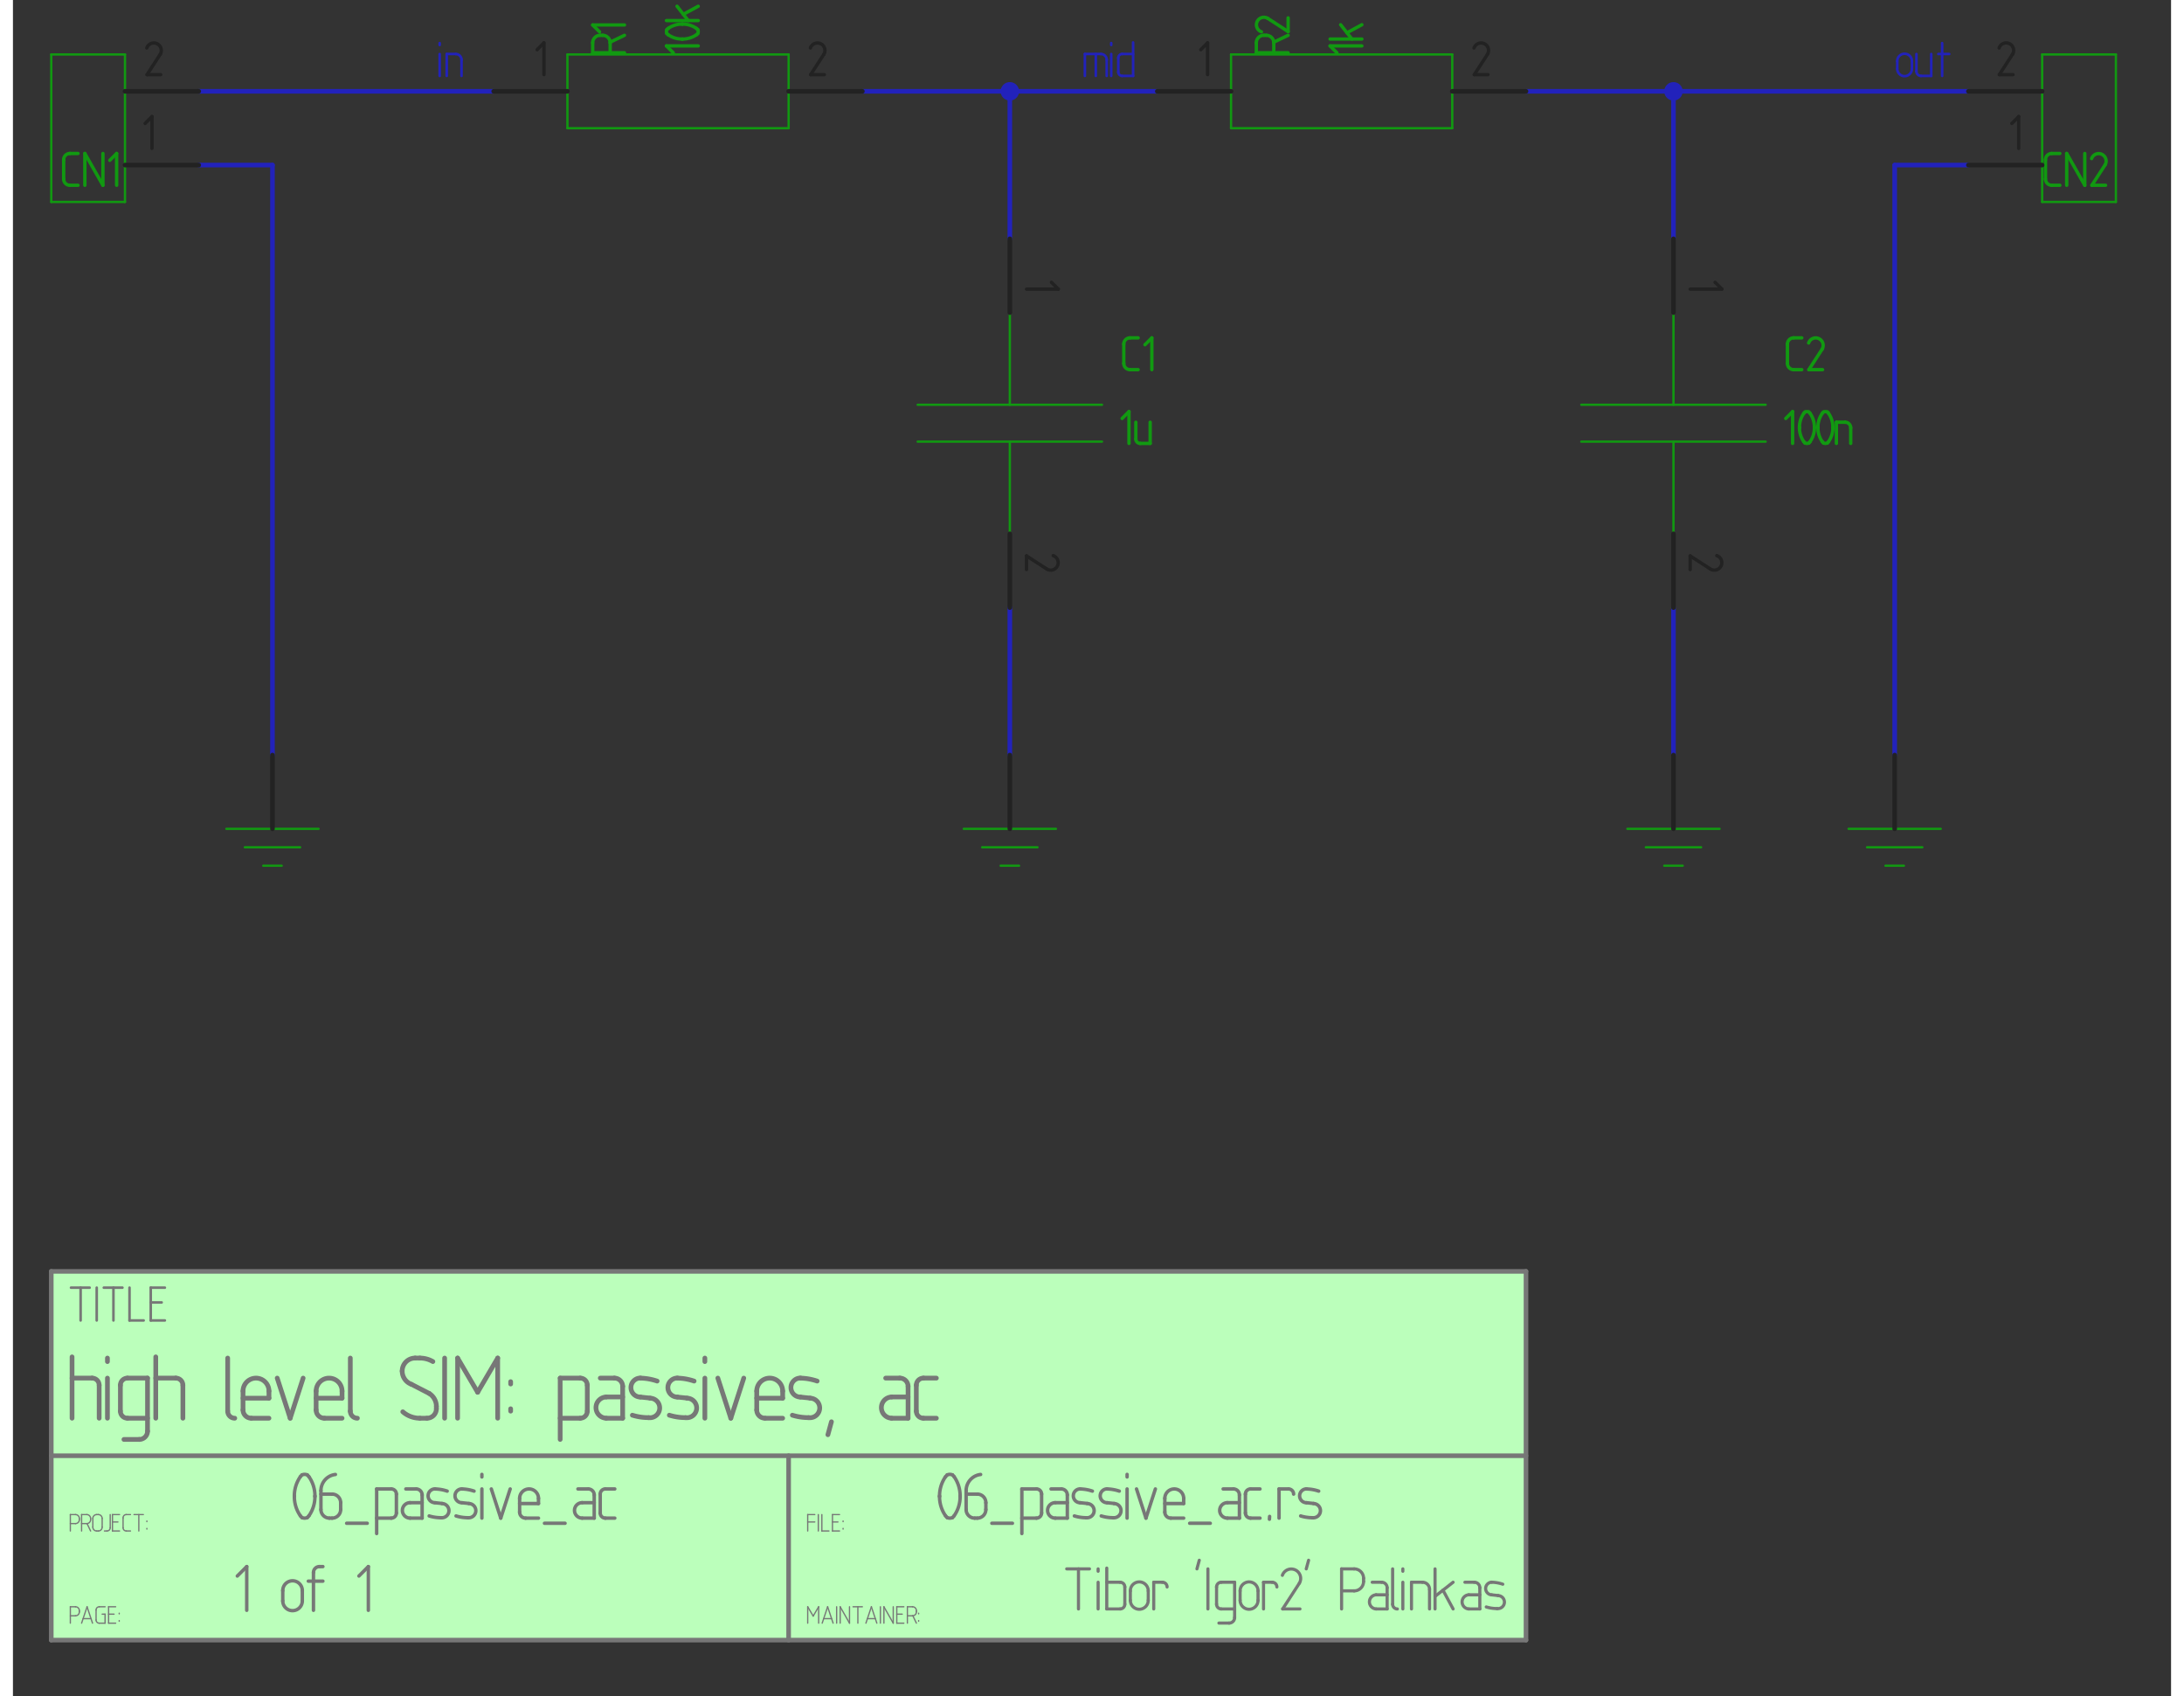 <?xml version="1.0"?>
<svg xmlns="http://www.w3.org/2000/svg" xmlns:xlink="http://www.w3.org/1999/xlink" version="1.0" width="1838.088" height="1427.456" viewBox="-2.128 -2 119.88 94.216">
<rect x="-2.128" y="-2" width="119.88" height="94.216" fill="#333333" stroke="none"/>
<g id="layer_1_TODO:layer_name">
<!--normal-->
 <polygon points="0,89.088 81.92,89.088 81.92,68.608 0,68.608 0,89.088 " stroke-width="0.010" stroke="#bbffbb" fill="#bbffbb"/>
 <line x1="0" y1="89.088" x2="81.92" y2="89.088" stroke-width="0.256" stroke="#777777" stroke-linecap="round"/>
 <line x1="81.92" y1="89.088" x2="81.92" y2="68.608" stroke-width="0.256" stroke="#777777" stroke-linecap="round"/>
 <line x1="81.92" y1="68.608" x2="0" y2="68.608" stroke-width="0.256" stroke="#777777" stroke-linecap="round"/>
 <line x1="0" y1="68.608" x2="0" y2="89.088" stroke-width="0.256" stroke="#777777" stroke-linecap="round"/>
 <line x1="8.192" y1="3.072" x2="24.576" y2="3.072" stroke-width="0.256" stroke="#2222bb" stroke-linecap="round"/>
 <line x1="21.576" y1="0.393" x2="21.576" y2="0.5" stroke-width="0.143" stroke="#2222bb" stroke-linecap="round"/>
 <line x1="21.576" y1="1" x2="21.576" y2="2.215" stroke-width="0.143" stroke="#2222bb" stroke-linecap="round"/>
 <line x1="21.969" y1="1" x2="22.469" y2="1" stroke-width="0.143" stroke="#2222bb" stroke-linecap="round"/>
 <line x1="22.79" y1="1.321" x2="22.79" y2="2.215" stroke-width="0.143" stroke="#2222bb" stroke-linecap="round"/>
 <line x1="21.969" y1="1" x2="21.969" y2="2.215" stroke-width="0.143" stroke="#2222bb" stroke-linecap="round"/>
 <path d="M 22.79 1.322 A 0.322 0.322 0 0 0 22.469 1" stroke-width="0.143" stroke="#2222bb" stroke-linecap="round" fill="none"/>
 <line x1="8.192" y1="7.168" x2="12.288" y2="7.168" stroke-width="0.256" stroke="#2222bb" stroke-linecap="round"/>
 <line x1="12.288" y1="7.168" x2="12.288" y2="39.936" stroke-width="0.256" stroke="#2222bb" stroke-linecap="round"/>
 <line x1="53.248" y1="3.072" x2="53.248" y2="11.264" stroke-width="0.256" stroke="#2222bb" stroke-linecap="round"/>
 <line x1="45.056" y1="3.072" x2="61.44" y2="3.072" stroke-width="0.256" stroke="#2222bb" stroke-linecap="round"/>
 <line x1="57.416" y1="1" x2="58.309" y2="1" stroke-width="0.143" stroke="#2222bb" stroke-linecap="round"/>
 <line x1="58.63" y1="1.321" x2="58.63" y2="2.215" stroke-width="0.143" stroke="#2222bb" stroke-linecap="round"/>
 <line x1="57.416" y1="1" x2="57.416" y2="2.215" stroke-width="0.143" stroke="#2222bb" stroke-linecap="round"/>
 <line x1="58.023" y1="1" x2="58.023" y2="2.215" stroke-width="0.143" stroke="#2222bb" stroke-linecap="round"/>
 <path d="M 58.63 1.322 A 0.322 0.322 0 0 0 58.309 1" stroke-width="0.143" stroke="#2222bb" stroke-linecap="round" fill="none"/>
 <line x1="58.88" y1="0.393" x2="58.88" y2="0.5" stroke-width="0.143" stroke="#2222bb" stroke-linecap="round"/>
 <line x1="58.88" y1="1" x2="58.88" y2="2.215" stroke-width="0.143" stroke="#2222bb" stroke-linecap="round"/>
 <line x1="60.095" y1="0.357" x2="60.095" y2="2.215" stroke-width="0.143" stroke="#2222bb" stroke-linecap="round"/>
 <line x1="59.488" y1="2.215" x2="60.095" y2="2.215" stroke-width="0.143" stroke="#2222bb" stroke-linecap="round"/>
 <line x1="59.273" y1="1.214" x2="59.273" y2="2" stroke-width="0.143" stroke="#2222bb" stroke-linecap="round"/>
 <line x1="59.488" y1="1" x2="60.095" y2="1" stroke-width="0.143" stroke="#2222bb" stroke-linecap="round"/>
 <path d="M 59.488 1 A 0.214 0.214 0 0 0 59.273 1.214" stroke-width="0.143" stroke="#2222bb" stroke-linecap="round" fill="none"/>
 <path d="M 59.273 2 A 0.214 0.214 0 0 0 59.488 2.215" stroke-width="0.143" stroke="#2222bb" stroke-linecap="round" fill="none"/>
 <line x1="53.248" y1="31.744" x2="53.248" y2="39.936" stroke-width="0.256" stroke="#2222bb" stroke-linecap="round"/>
 <line x1="90.112" y1="3.072" x2="90.112" y2="11.264" stroke-width="0.256" stroke="#2222bb" stroke-linecap="round"/>
 <line x1="102.4" y1="7.168" x2="106.496" y2="7.168" stroke-width="0.256" stroke="#2222bb" stroke-linecap="round"/>
 <line x1="81.92" y1="3.072" x2="106.496" y2="3.072" stroke-width="0.256" stroke="#2222bb" stroke-linecap="round"/>
 <line x1="102.543" y1="1.822" x2="102.543" y2="1.393" stroke-width="0.143" stroke="#2222bb" stroke-linecap="round"/>
 <line x1="103.358" y1="1.393" x2="103.358" y2="1.822" stroke-width="0.143" stroke="#2222bb" stroke-linecap="round"/>
 <path d="M 103.358 1.822 A 0.407 0.407 0 0 1 102.543 1.822" stroke-width="0.143" stroke="#2222bb" stroke-linecap="round" fill="none"/>
 <path d="M 103.358 1.393 A 0.407 0.407 0 0 0 102.543 1.393" stroke-width="0.143" stroke="#2222bb" stroke-linecap="round" fill="none"/>
 <line x1="103.608" y1="1" x2="103.608" y2="1.964" stroke-width="0.143" stroke="#2222bb" stroke-linecap="round"/>
 <line x1="103.858" y1="2.215" x2="104.43" y2="2.215" stroke-width="0.143" stroke="#2222bb" stroke-linecap="round"/>
 <line x1="104.43" y1="2.215" x2="104.43" y2="1" stroke-width="0.143" stroke="#2222bb" stroke-linecap="round"/>
 <path d="M 103.858 2.215 A 0.25 0.25 0 0 1 103.608 1.964" stroke-width="0.143" stroke="#2222bb" stroke-linecap="round" fill="none"/>
 <line x1="105.037" y1="0.393" x2="105.037" y2="2.215" stroke-width="0.143" stroke="#2222bb" stroke-linecap="round"/>
 <line x1="104.823" y1="1" x2="105.43" y2="1" stroke-width="0.143" stroke="#2222bb" stroke-linecap="round"/>
 <line x1="90.112" y1="31.744" x2="90.112" y2="39.936" stroke-width="0.256" stroke="#2222bb" stroke-linecap="round"/>
 <line x1="102.4" y1="39.936" x2="102.4" y2="7.168" stroke-width="0.256" stroke="#2222bb" stroke-linecap="round"/>
 <line x1="53.248" y1="3.072" x2="53.248" y2="3.072" stroke-width="1.024" stroke="#2222bb" stroke-linecap="round"/>
 <line x1="90.112" y1="3.072" x2="90.112" y2="3.072" stroke-width="1.024" stroke="#2222bb" stroke-linecap="round"/>
 <line x1="31.842" y1="0.931" x2="30.076" y2="0.931" stroke-width="0.186" stroke="#119911" stroke-linecap="round"/>
 <line x1="31.046" y1="0.377" x2="31.046" y2="0.931" stroke-width="0.186" stroke="#119911" stroke-linecap="round"/>
 <line x1="30.076" y1="0.377" x2="30.076" y2="0.931" stroke-width="0.186" stroke="#119911" stroke-linecap="round"/>
 <line x1="30.492" y1="-0.039" x2="30.63" y2="-0.039" stroke-width="0.186" stroke="#119911" stroke-linecap="round"/>
 <line x1="31.842" y1="-0.039" x2="31.046" y2="0.342" stroke-width="0.186" stroke="#119911" stroke-linecap="round"/>
 <path d="M 30.076 0.377 A 0.415 0.415 0 0 1 30.492 -0.039" stroke-width="0.186" stroke="#119911" stroke-linecap="round" fill="none"/>
 <path d="M 31.046 0.377 A 0.415 0.415 0 0 0 30.63 -0.039" stroke-width="0.186" stroke="#119911" stroke-linecap="round" fill="none"/>
 <line x1="30.457" y1="-0.233" x2="30.076" y2="-0.614" stroke-width="0.186" stroke="#119911" stroke-linecap="round"/>
 <line x1="30.076" y1="-0.614" x2="31.842" y2="-0.614" stroke-width="0.186" stroke="#119911" stroke-linecap="round"/>
 <line x1="28.672" y1="1.024" x2="28.672" y2="5.12" stroke-width="0.128" stroke="#119911" stroke-linecap="round"/>
 <line x1="28.672" y1="5.12" x2="40.96" y2="5.12" stroke-width="0.128" stroke="#119911" stroke-linecap="round"/>
 <line x1="40.96" y1="5.12" x2="40.96" y2="1.024" stroke-width="0.128" stroke="#119911" stroke-linecap="round"/>
 <line x1="40.96" y1="1.024" x2="28.672" y2="1.024" stroke-width="0.128" stroke="#119911" stroke-linecap="round"/>
 <line x1="1.035" y1="6.524" x2="1.485" y2="6.524" stroke-width="0.186" stroke="#119911" stroke-linecap="round"/>
 <line x1="1.035" y1="8.29" x2="1.485" y2="8.29" stroke-width="0.186" stroke="#119911" stroke-linecap="round"/>
 <line x1="0.689" y1="6.87" x2="0.689" y2="7.944" stroke-width="0.186" stroke="#119911" stroke-linecap="round"/>
 <path d="M 1.035 8.29 A 0.346 0.346 0 0 1 0.689 7.944" stroke-width="0.186" stroke="#119911" stroke-linecap="round" fill="none"/>
 <path d="M 1.035 6.524 A 0.346 0.346 0 0 0 0.689 6.87" stroke-width="0.186" stroke="#119911" stroke-linecap="round" fill="none"/>
 <line x1="1.866" y1="8.29" x2="1.866" y2="6.524" stroke-width="0.186" stroke="#119911" stroke-linecap="round"/>
 <line x1="2.87" y1="8.29" x2="2.87" y2="6.524" stroke-width="0.186" stroke="#119911" stroke-linecap="round"/>
 <line x1="1.866" y1="6.524" x2="2.87" y2="8.29" stroke-width="0.186" stroke="#119911" stroke-linecap="round"/>
 <line x1="3.251" y1="6.905" x2="3.632" y2="6.524" stroke-width="0.186" stroke="#119911" stroke-linecap="round"/>
 <line x1="3.632" y1="6.524" x2="3.632" y2="8.29" stroke-width="0.186" stroke="#119911" stroke-linecap="round"/>
 <line x1="4.096" y1="9.216" x2="4.096" y2="1.024" stroke-width="0.128" stroke="#119911" stroke-linecap="round"/>
 <line x1="4.096" y1="1.024" x2="0" y2="1.024" stroke-width="0.128" stroke="#119911" stroke-linecap="round"/>
 <line x1="0" y1="1.024" x2="0" y2="9.216" stroke-width="0.128" stroke="#119911" stroke-linecap="round"/>
 <line x1="0" y1="9.216" x2="4.096" y2="9.216" stroke-width="0.128" stroke="#119911" stroke-linecap="round"/>
 <line x1="34.553" y1="0.931" x2="34.172" y2="0.55" stroke-width="0.186" stroke="#119911" stroke-linecap="round"/>
 <line x1="34.172" y1="0.55" x2="35.938" y2="0.55" stroke-width="0.186" stroke="#119911" stroke-linecap="round"/>
 <line x1="34.195" y1="-0.137" x2="34.266" y2="-0.073" stroke-width="0.186" stroke="#119911" stroke-linecap="round"/>
 <line x1="35.916" y1="-0.355" x2="35.844" y2="-0.419" stroke-width="0.186" stroke="#119911" stroke-linecap="round"/>
 <line x1="34.195" y1="-0.355" x2="34.266" y2="-0.419" stroke-width="0.186" stroke="#119911" stroke-linecap="round"/>
 <line x1="35.844" y1="-0.073" x2="35.916" y2="-0.137" stroke-width="0.186" stroke="#119911" stroke-linecap="round"/>
 <line x1="35.038" y1="-0.662" x2="35.072" y2="-0.662" stroke-width="0.186" stroke="#119911" stroke-linecap="round"/>
 <line x1="35.038" y1="0.169" x2="35.072" y2="0.169" stroke-width="0.186" stroke="#119911" stroke-linecap="round"/>
 <path d="M 34.266 -0.419 A 1.35 1.35 0 0 1 35.038 -0.662" stroke-width="0.186" stroke="#119911" stroke-linecap="round" fill="none"/>
 <path d="M 35.844 -0.073 A 1.35 1.35 0 0 1 35.072 0.169" stroke-width="0.186" stroke="#119911" stroke-linecap="round" fill="none"/>
 <path d="M 35.844 -0.419 A 1.35 1.35 0 0 0 35.072 -0.662" stroke-width="0.186" stroke="#119911" stroke-linecap="round" fill="none"/>
 <path d="M 35.916 -0.137 A 0.277 0.277 0 0 0 35.916 -0.355" stroke-width="0.186" stroke="#119911" stroke-linecap="round" fill="none"/>
 <path d="M 34.266 -0.073 A 1.35 1.35 0 0 0 35.038 0.169" stroke-width="0.186" stroke="#119911" stroke-linecap="round" fill="none"/>
 <path d="M 34.195 -0.355 A 0.277 0.277 0 0 0 34.195 -0.137" stroke-width="0.186" stroke="#119911" stroke-linecap="round" fill="none"/>
 <line x1="34.172" y1="-0.857" x2="35.938" y2="-0.857" stroke-width="0.186" stroke="#119911" stroke-linecap="round"/>
 <line x1="34.761" y1="-1.653" x2="35.384" y2="-0.857" stroke-width="0.186" stroke="#119911" stroke-linecap="round"/>
 <line x1="35.938" y1="-1.653" x2="35.11" y2="-1.206" stroke-width="0.186" stroke="#119911" stroke-linecap="round"/>
 <line x1="58.368" y1="20.48" x2="48.128" y2="20.48" stroke-width="0.128" stroke="#119911" stroke-linecap="round"/>
 <line x1="59.485" y1="21.241" x2="59.866" y2="20.86" stroke-width="0.186" stroke="#119911" stroke-linecap="round"/>
 <line x1="59.866" y1="20.86" x2="59.866" y2="22.626" stroke-width="0.186" stroke="#119911" stroke-linecap="round"/>
 <line x1="60.247" y1="21.449" x2="60.247" y2="22.384" stroke-width="0.186" stroke="#119911" stroke-linecap="round"/>
 <line x1="60.489" y1="22.626" x2="61.043" y2="22.626" stroke-width="0.186" stroke="#119911" stroke-linecap="round"/>
 <line x1="61.043" y1="22.626" x2="61.043" y2="21.449" stroke-width="0.186" stroke="#119911" stroke-linecap="round"/>
 <path d="M 60.489 22.626 A 0.242 0.242 0 0 1 60.247 22.384" stroke-width="0.186" stroke="#119911" stroke-linecap="round" fill="none"/>
 <line x1="59.925" y1="16.764" x2="60.375" y2="16.764" stroke-width="0.186" stroke="#119911" stroke-linecap="round"/>
 <line x1="59.925" y1="18.53" x2="60.375" y2="18.53" stroke-width="0.186" stroke="#119911" stroke-linecap="round"/>
 <line x1="59.578" y1="17.11" x2="59.578" y2="18.184" stroke-width="0.186" stroke="#119911" stroke-linecap="round"/>
 <path d="M 59.925 18.53 A 0.346 0.346 0 0 1 59.578 18.184" stroke-width="0.186" stroke="#119911" stroke-linecap="round" fill="none"/>
 <path d="M 59.925 16.764 A 0.346 0.346 0 0 0 59.578 17.11" stroke-width="0.186" stroke="#119911" stroke-linecap="round" fill="none"/>
 <line x1="60.755" y1="17.145" x2="61.136" y2="16.764" stroke-width="0.186" stroke="#119911" stroke-linecap="round"/>
 <line x1="61.136" y1="16.764" x2="61.136" y2="18.53" stroke-width="0.186" stroke="#119911" stroke-linecap="round"/>
 <line x1="58.368" y1="22.528" x2="48.128" y2="22.528" stroke-width="0.128" stroke="#119911" stroke-linecap="round"/>
 <line x1="53.248" y1="15.36" x2="53.248" y2="20.48" stroke-width="0.128" stroke="#119911" stroke-linecap="round"/>
 <line x1="10.752" y1="45.056" x2="13.824" y2="45.056" stroke-width="0.128" stroke="#119911" stroke-linecap="round"/>
 <line x1="11.776" y1="46.08" x2="12.8" y2="46.08" stroke-width="0.128" stroke="#119911" stroke-linecap="round"/>
 <line x1="9.728" y1="44.032" x2="14.848" y2="44.032" stroke-width="0.128" stroke="#119911" stroke-linecap="round"/>
 <line x1="53.248" y1="22.528" x2="53.248" y2="27.648" stroke-width="0.128" stroke="#119911" stroke-linecap="round"/>
 <line x1="51.712" y1="45.056" x2="54.784" y2="45.056" stroke-width="0.128" stroke="#119911" stroke-linecap="round"/>
 <line x1="52.736" y1="46.08" x2="53.76" y2="46.08" stroke-width="0.128" stroke="#119911" stroke-linecap="round"/>
 <line x1="50.688" y1="44.032" x2="55.808" y2="44.032" stroke-width="0.128" stroke="#119911" stroke-linecap="round"/>
 <line x1="95.232" y1="20.48" x2="84.992" y2="20.48" stroke-width="0.128" stroke="#119911" stroke-linecap="round"/>
 <line x1="95.232" y1="22.528" x2="84.992" y2="22.528" stroke-width="0.128" stroke="#119911" stroke-linecap="round"/>
 <line x1="90.112" y1="22.528" x2="90.112" y2="27.648" stroke-width="0.128" stroke="#119911" stroke-linecap="round"/>
 <line x1="96.349" y1="21.241" x2="96.73" y2="20.86" stroke-width="0.186" stroke="#119911" stroke-linecap="round"/>
 <line x1="96.73" y1="20.86" x2="96.73" y2="22.626" stroke-width="0.186" stroke="#119911" stroke-linecap="round"/>
 <line x1="97.417" y1="20.883" x2="97.353" y2="20.954" stroke-width="0.186" stroke="#119911" stroke-linecap="round"/>
 <line x1="97.635" y1="22.604" x2="97.699" y2="22.532" stroke-width="0.186" stroke="#119911" stroke-linecap="round"/>
 <line x1="97.635" y1="20.883" x2="97.699" y2="20.954" stroke-width="0.186" stroke="#119911" stroke-linecap="round"/>
 <line x1="97.353" y1="22.532" x2="97.417" y2="22.604" stroke-width="0.186" stroke="#119911" stroke-linecap="round"/>
 <line x1="97.942" y1="21.726" x2="97.942" y2="21.76" stroke-width="0.186" stroke="#119911" stroke-linecap="round"/>
 <line x1="97.111" y1="21.726" x2="97.111" y2="21.76" stroke-width="0.186" stroke="#119911" stroke-linecap="round"/>
 <path d="M 97.699 20.954 A 1.35 1.35 0 0 1 97.942 21.726" stroke-width="0.186" stroke="#119911" stroke-linecap="round" fill="none"/>
 <path d="M 97.353 22.532 A 1.35 1.35 0 0 1 97.111 21.76" stroke-width="0.186" stroke="#119911" stroke-linecap="round" fill="none"/>
 <path d="M 97.699 22.532 A 1.35 1.35 0 0 0 97.942 21.76" stroke-width="0.186" stroke="#119911" stroke-linecap="round" fill="none"/>
 <path d="M 97.417 22.604 A 0.277 0.277 0 0 0 97.635 22.604" stroke-width="0.186" stroke="#119911" stroke-linecap="round" fill="none"/>
 <path d="M 97.353 20.954 A 1.35 1.35 0 0 0 97.111 21.726" stroke-width="0.186" stroke="#119911" stroke-linecap="round" fill="none"/>
 <path d="M 97.635 20.883 A 0.277 0.277 0 0 0 97.417 20.883" stroke-width="0.186" stroke="#119911" stroke-linecap="round" fill="none"/>
 <line x1="98.443" y1="20.883" x2="98.379" y2="20.954" stroke-width="0.186" stroke="#119911" stroke-linecap="round"/>
 <line x1="98.661" y1="22.604" x2="98.725" y2="22.532" stroke-width="0.186" stroke="#119911" stroke-linecap="round"/>
 <line x1="98.661" y1="20.883" x2="98.725" y2="20.954" stroke-width="0.186" stroke="#119911" stroke-linecap="round"/>
 <line x1="98.379" y1="22.532" x2="98.443" y2="22.604" stroke-width="0.186" stroke="#119911" stroke-linecap="round"/>
 <line x1="98.967" y1="21.726" x2="98.967" y2="21.76" stroke-width="0.186" stroke="#119911" stroke-linecap="round"/>
 <line x1="98.136" y1="21.726" x2="98.136" y2="21.76" stroke-width="0.186" stroke="#119911" stroke-linecap="round"/>
 <path d="M 98.725 20.954 A 1.35 1.35 0 0 1 98.967 21.726" stroke-width="0.186" stroke="#119911" stroke-linecap="round" fill="none"/>
 <path d="M 98.379 22.532 A 1.35 1.35 0 0 1 98.136 21.76" stroke-width="0.186" stroke="#119911" stroke-linecap="round" fill="none"/>
 <path d="M 98.725 22.532 A 1.35 1.35 0 0 0 98.967 21.76" stroke-width="0.186" stroke="#119911" stroke-linecap="round" fill="none"/>
 <path d="M 98.443 22.604 A 0.277 0.277 0 0 0 98.661 22.604" stroke-width="0.186" stroke="#119911" stroke-linecap="round" fill="none"/>
 <path d="M 98.379 20.954 A 1.35 1.35 0 0 0 98.136 21.726" stroke-width="0.186" stroke="#119911" stroke-linecap="round" fill="none"/>
 <path d="M 98.661 20.883 A 0.277 0.277 0 0 0 98.443 20.883" stroke-width="0.186" stroke="#119911" stroke-linecap="round" fill="none"/>
 <line x1="99.162" y1="21.449" x2="99.647" y2="21.449" stroke-width="0.186" stroke="#119911" stroke-linecap="round"/>
 <line x1="99.958" y1="21.76" x2="99.958" y2="22.626" stroke-width="0.186" stroke="#119911" stroke-linecap="round"/>
 <line x1="99.162" y1="21.449" x2="99.162" y2="22.626" stroke-width="0.186" stroke="#119911" stroke-linecap="round"/>
 <path d="M 99.958 21.76 A 0.312 0.312 0 0 0 99.647 21.449" stroke-width="0.186" stroke="#119911" stroke-linecap="round" fill="none"/>
 <line x1="96.789" y1="16.764" x2="97.239" y2="16.764" stroke-width="0.186" stroke="#119911" stroke-linecap="round"/>
 <line x1="96.789" y1="18.53" x2="97.239" y2="18.53" stroke-width="0.186" stroke="#119911" stroke-linecap="round"/>
 <line x1="96.442" y1="17.11" x2="96.442" y2="18.184" stroke-width="0.186" stroke="#119911" stroke-linecap="round"/>
 <path d="M 96.789 18.53 A 0.346 0.346 0 0 1 96.442 18.184" stroke-width="0.186" stroke="#119911" stroke-linecap="round" fill="none"/>
 <path d="M 96.789 16.764 A 0.346 0.346 0 0 0 96.442 17.11" stroke-width="0.186" stroke="#119911" stroke-linecap="round" fill="none"/>
 <line x1="97.633" y1="18.53" x2="98.394" y2="18.53" stroke-width="0.186" stroke="#119911" stroke-linecap="round"/>
 <line x1="97.633" y1="18.53" x2="98.37" y2="17.393" stroke-width="0.186" stroke="#119911" stroke-linecap="round"/>
 <path d="M 98.37 17.393 A 0.415 0.415 0 1 0 97.62 17.048" stroke-width="0.186" stroke="#119911" stroke-linecap="round" fill="none"/>
 <line x1="90.112" y1="15.36" x2="90.112" y2="20.48" stroke-width="0.128" stroke="#119911" stroke-linecap="round"/>
 <line x1="88.576" y1="45.056" x2="91.648" y2="45.056" stroke-width="0.128" stroke="#119911" stroke-linecap="round"/>
 <line x1="100.864" y1="45.056" x2="103.936" y2="45.056" stroke-width="0.128" stroke="#119911" stroke-linecap="round"/>
 <line x1="89.6" y1="46.08" x2="90.624" y2="46.08" stroke-width="0.128" stroke="#119911" stroke-linecap="round"/>
 <line x1="87.552" y1="44.032" x2="92.672" y2="44.032" stroke-width="0.128" stroke="#119911" stroke-linecap="round"/>
 <line x1="99.84" y1="44.032" x2="104.96" y2="44.032" stroke-width="0.128" stroke="#119911" stroke-linecap="round"/>
 <line x1="101.888" y1="46.08" x2="102.912" y2="46.08" stroke-width="0.128" stroke="#119911" stroke-linecap="round"/>
 <line x1="65.536" y1="1.024" x2="65.536" y2="5.12" stroke-width="0.128" stroke="#119911" stroke-linecap="round"/>
 <line x1="65.536" y1="5.12" x2="77.824" y2="5.12" stroke-width="0.128" stroke="#119911" stroke-linecap="round"/>
 <line x1="77.824" y1="5.12" x2="77.824" y2="1.024" stroke-width="0.128" stroke="#119911" stroke-linecap="round"/>
 <line x1="77.824" y1="1.024" x2="65.536" y2="1.024" stroke-width="0.128" stroke="#119911" stroke-linecap="round"/>
 <line x1="111.125" y1="6.524" x2="111.575" y2="6.524" stroke-width="0.186" stroke="#119911" stroke-linecap="round"/>
 <line x1="111.125" y1="8.29" x2="111.575" y2="8.29" stroke-width="0.186" stroke="#119911" stroke-linecap="round"/>
 <line x1="110.778" y1="6.87" x2="110.778" y2="7.944" stroke-width="0.186" stroke="#119911" stroke-linecap="round"/>
 <path d="M 111.125 8.29 A 0.346 0.346 0 0 1 110.778 7.944" stroke-width="0.186" stroke="#119911" stroke-linecap="round" fill="none"/>
 <path d="M 111.125 6.524 A 0.346 0.346 0 0 0 110.778 6.87" stroke-width="0.186" stroke="#119911" stroke-linecap="round" fill="none"/>
 <line x1="111.956" y1="8.29" x2="111.956" y2="6.524" stroke-width="0.186" stroke="#119911" stroke-linecap="round"/>
 <line x1="112.96" y1="8.29" x2="112.96" y2="6.524" stroke-width="0.186" stroke="#119911" stroke-linecap="round"/>
 <line x1="111.956" y1="6.524" x2="112.96" y2="8.29" stroke-width="0.186" stroke="#119911" stroke-linecap="round"/>
 <line x1="113.354" y1="8.29" x2="114.115" y2="8.29" stroke-width="0.186" stroke="#119911" stroke-linecap="round"/>
 <line x1="113.354" y1="8.29" x2="114.091" y2="7.153" stroke-width="0.186" stroke="#119911" stroke-linecap="round"/>
 <path d="M 114.091 7.153 A 0.415 0.415 0 1 0 113.34 6.808" stroke-width="0.186" stroke="#119911" stroke-linecap="round" fill="none"/>
 <line x1="110.592" y1="9.216" x2="110.592" y2="1.024" stroke-width="0.128" stroke="#119911" stroke-linecap="round"/>
 <line x1="110.592" y1="1.024" x2="114.688" y2="1.024" stroke-width="0.128" stroke="#119911" stroke-linecap="round"/>
 <line x1="114.688" y1="1.024" x2="114.688" y2="9.216" stroke-width="0.128" stroke="#119911" stroke-linecap="round"/>
 <line x1="114.688" y1="9.216" x2="110.592" y2="9.216" stroke-width="0.128" stroke="#119911" stroke-linecap="round"/>
 <line x1="71.417" y1="0.931" x2="71.036" y2="0.55" stroke-width="0.186" stroke="#119911" stroke-linecap="round"/>
 <line x1="71.036" y1="0.55" x2="72.802" y2="0.55" stroke-width="0.186" stroke="#119911" stroke-linecap="round"/>
 <line x1="71.036" y1="0.169" x2="72.802" y2="0.169" stroke-width="0.186" stroke="#119911" stroke-linecap="round"/>
 <line x1="71.625" y1="-0.627" x2="72.248" y2="0.169" stroke-width="0.186" stroke="#119911" stroke-linecap="round"/>
 <line x1="72.802" y1="-0.627" x2="71.974" y2="-0.18" stroke-width="0.186" stroke="#119911" stroke-linecap="round"/>
 <line x1="68.706" y1="0.931" x2="66.94" y2="0.931" stroke-width="0.186" stroke="#119911" stroke-linecap="round"/>
 <line x1="67.91" y1="0.377" x2="67.91" y2="0.931" stroke-width="0.186" stroke="#119911" stroke-linecap="round"/>
 <line x1="66.94" y1="0.377" x2="66.94" y2="0.931" stroke-width="0.186" stroke="#119911" stroke-linecap="round"/>
 <line x1="67.356" y1="-0.039" x2="67.494" y2="-0.039" stroke-width="0.186" stroke="#119911" stroke-linecap="round"/>
 <line x1="68.706" y1="-0.039" x2="67.91" y2="0.342" stroke-width="0.186" stroke="#119911" stroke-linecap="round"/>
 <path d="M 66.94 0.377 A 0.415 0.415 0 0 1 67.356 -0.039" stroke-width="0.186" stroke="#119911" stroke-linecap="round" fill="none"/>
 <path d="M 67.91 0.377 A 0.415 0.415 0 0 0 67.494 -0.039" stroke-width="0.186" stroke="#119911" stroke-linecap="round" fill="none"/>
 <line x1="68.706" y1="-0.247" x2="68.706" y2="-1.008" stroke-width="0.186" stroke="#119911" stroke-linecap="round"/>
 <line x1="68.706" y1="-0.247" x2="67.569" y2="-0.984" stroke-width="0.186" stroke="#119911" stroke-linecap="round"/>
 <path d="M 67.569 -0.984 A 0.415 0.415 0 1 0 67.224 -0.233" stroke-width="0.186" stroke="#119911" stroke-linecap="round" fill="none"/>
 <line x1="24.576" y1="3.072" x2="28.672" y2="3.072" stroke-width="0.256" stroke="#222222" stroke-linecap="round"/>
 <line x1="26.988" y1="0.761" x2="27.369" y2="0.38" stroke-width="0.186" stroke="#222222" stroke-linecap="round"/>
 <line x1="27.369" y1="0.38" x2="27.369" y2="2.146" stroke-width="0.186" stroke="#222222" stroke-linecap="round"/>
 <line x1="81.92" y1="3.072" x2="77.824" y2="3.072" stroke-width="0.256" stroke="#222222" stroke-linecap="round"/>
 <line x1="79.048" y1="2.146" x2="79.809" y2="2.146" stroke-width="0.186" stroke="#222222" stroke-linecap="round"/>
 <line x1="79.048" y1="2.146" x2="79.785" y2="1.009" stroke-width="0.186" stroke="#222222" stroke-linecap="round"/>
 <path d="M 79.785 1.009 A 0.415 0.415 0 1 0 79.034 0.664" stroke-width="0.186" stroke="#222222" stroke-linecap="round" fill="none"/>
 <line x1="61.44" y1="3.072" x2="65.536" y2="3.072" stroke-width="0.256" stroke="#222222" stroke-linecap="round"/>
 <line x1="63.852" y1="0.761" x2="64.233" y2="0.38" stroke-width="0.186" stroke="#222222" stroke-linecap="round"/>
 <line x1="64.233" y1="0.38" x2="64.233" y2="2.146" stroke-width="0.186" stroke="#222222" stroke-linecap="round"/>
 <line x1="5.32" y1="2.146" x2="6.081" y2="2.146" stroke-width="0.186" stroke="#222222" stroke-linecap="round"/>
 <line x1="5.32" y1="2.146" x2="6.057" y2="1.009" stroke-width="0.186" stroke="#222222" stroke-linecap="round"/>
 <path d="M 6.057 1.009 A 0.415 0.415 0 1 0 5.306 0.664" stroke-width="0.186" stroke="#222222" stroke-linecap="round" fill="none"/>
 <line x1="108.214" y1="2.146" x2="108.976" y2="2.146" stroke-width="0.186" stroke="#222222" stroke-linecap="round"/>
 <line x1="108.214" y1="2.146" x2="108.951" y2="1.009" stroke-width="0.186" stroke="#222222" stroke-linecap="round"/>
 <path d="M 108.951 1.009 A 0.415 0.415 0 1 0 108.201 0.664" stroke-width="0.186" stroke="#222222" stroke-linecap="round" fill="none"/>
 <line x1="45.056" y1="3.072" x2="40.96" y2="3.072" stroke-width="0.256" stroke="#222222" stroke-linecap="round"/>
 <line x1="42.184" y1="2.146" x2="42.945" y2="2.146" stroke-width="0.186" stroke="#222222" stroke-linecap="round"/>
 <line x1="42.184" y1="2.146" x2="42.921" y2="1.009" stroke-width="0.186" stroke="#222222" stroke-linecap="round"/>
 <path d="M 42.921 1.009 A 0.415 0.415 0 1 0 42.17 0.664" stroke-width="0.186" stroke="#222222" stroke-linecap="round" fill="none"/>
 <line x1="53.248" y1="31.744" x2="53.248" y2="27.648" stroke-width="0.256" stroke="#222222" stroke-linecap="round"/>
 <line x1="53.248" y1="11.264" x2="53.248" y2="15.36" stroke-width="0.256" stroke="#222222" stroke-linecap="round"/>
 <line x1="54.174" y1="28.872" x2="54.174" y2="29.633" stroke-width="0.186" stroke="#222222" stroke-linecap="round"/>
 <line x1="54.174" y1="28.872" x2="55.311" y2="29.609" stroke-width="0.186" stroke="#222222" stroke-linecap="round"/>
 <path d="M 55.311 29.609 A 0.415 0.415 0 1 0 55.656 28.858" stroke-width="0.186" stroke="#222222" stroke-linecap="round" fill="none"/>
 <line x1="12.288" y1="39.936" x2="12.288" y2="44.032" stroke-width="0.256" stroke="#222222" stroke-linecap="round"/>
 <line x1="53.248" y1="39.936" x2="53.248" y2="44.032" stroke-width="0.256" stroke="#222222" stroke-linecap="round"/>
 <line x1="90.112" y1="31.744" x2="90.112" y2="27.648" stroke-width="0.256" stroke="#222222" stroke-linecap="round"/>
 <line x1="90.112" y1="39.936" x2="90.112" y2="44.032" stroke-width="0.256" stroke="#222222" stroke-linecap="round"/>
 <line x1="91.038" y1="28.872" x2="91.038" y2="29.633" stroke-width="0.186" stroke="#222222" stroke-linecap="round"/>
 <line x1="91.038" y1="28.872" x2="92.175" y2="29.609" stroke-width="0.186" stroke="#222222" stroke-linecap="round"/>
 <path d="M 92.175 29.609 A 0.415 0.415 0 1 0 92.52 28.858" stroke-width="0.186" stroke="#222222" stroke-linecap="round" fill="none"/>
 <line x1="102.4" y1="39.936" x2="102.4" y2="44.032" stroke-width="0.256" stroke="#222222" stroke-linecap="round"/>
 <line x1="55.559" y1="13.677" x2="55.94" y2="14.057" stroke-width="0.186" stroke="#222222" stroke-linecap="round"/>
 <line x1="55.94" y1="14.057" x2="54.174" y2="14.057" stroke-width="0.186" stroke="#222222" stroke-linecap="round"/>
 <line x1="4.096" y1="7.168" x2="8.192" y2="7.168" stroke-width="0.256" stroke="#222222" stroke-linecap="round"/>
 <line x1="5.213" y1="4.857" x2="5.594" y2="4.476" stroke-width="0.186" stroke="#222222" stroke-linecap="round"/>
 <line x1="5.594" y1="4.476" x2="5.594" y2="6.242" stroke-width="0.186" stroke="#222222" stroke-linecap="round"/>
 <line x1="4.096" y1="3.072" x2="8.192" y2="3.072" stroke-width="0.256" stroke="#222222" stroke-linecap="round"/>
 <line x1="90.112" y1="11.264" x2="90.112" y2="15.36" stroke-width="0.256" stroke="#222222" stroke-linecap="round"/>
 <line x1="92.423" y1="13.677" x2="92.804" y2="14.057" stroke-width="0.186" stroke="#222222" stroke-linecap="round"/>
 <line x1="92.804" y1="14.057" x2="91.038" y2="14.057" stroke-width="0.186" stroke="#222222" stroke-linecap="round"/>
 <line x1="110.592" y1="7.168" x2="106.496" y2="7.168" stroke-width="0.256" stroke="#222222" stroke-linecap="round"/>
 <line x1="108.909" y1="4.857" x2="109.289" y2="4.476" stroke-width="0.186" stroke="#222222" stroke-linecap="round"/>
 <line x1="109.289" y1="4.476" x2="109.289" y2="6.242" stroke-width="0.186" stroke="#222222" stroke-linecap="round"/>
 <line x1="110.592" y1="3.072" x2="106.496" y2="3.072" stroke-width="0.256" stroke="#222222" stroke-linecap="round"/>
 <line x1="1.631" y1="71.335" x2="1.631" y2="69.513" stroke-width="0.143" stroke="#777777" stroke-linecap="round"/>
 <line x1="1.096" y1="69.513" x2="2.132" y2="69.513" stroke-width="0.143" stroke="#777777" stroke-linecap="round"/>
 <line x1="2.525" y1="71.335" x2="2.525" y2="69.513" stroke-width="0.143" stroke="#777777" stroke-linecap="round"/>
 <line x1="3.454" y1="71.335" x2="3.454" y2="69.513" stroke-width="0.143" stroke="#777777" stroke-linecap="round"/>
 <line x1="2.918" y1="69.513" x2="3.954" y2="69.513" stroke-width="0.143" stroke="#777777" stroke-linecap="round"/>
 <line x1="4.347" y1="71.335" x2="4.347" y2="69.513" stroke-width="0.143" stroke="#777777" stroke-linecap="round"/>
 <line x1="4.347" y1="71.335" x2="5.133" y2="71.335" stroke-width="0.143" stroke="#777777" stroke-linecap="round"/>
 <line x1="5.526" y1="71.335" x2="5.526" y2="69.513" stroke-width="0.143" stroke="#777777" stroke-linecap="round"/>
 <line x1="5.526" y1="69.513" x2="6.311" y2="69.513" stroke-width="0.143" stroke="#777777" stroke-linecap="round"/>
 <line x1="6.311" y1="71.335" x2="5.526" y2="71.335" stroke-width="0.143" stroke="#777777" stroke-linecap="round"/>
 <line x1="6.133" y1="70.334" x2="5.526" y2="70.334" stroke-width="0.143" stroke="#777777" stroke-linecap="round"/>
 <line x1="1.06" y1="83.027" x2="1.06" y2="82.116" stroke-width="0.071" stroke="#777777" stroke-linecap="round"/>
 <line x1="1.346" y1="82.617" x2="1.06" y2="82.617" stroke-width="0.071" stroke="#777777" stroke-linecap="round"/>
 <line x1="1.346" y1="82.116" x2="1.06" y2="82.116" stroke-width="0.071" stroke="#777777" stroke-linecap="round"/>
 <line x1="1.56" y1="82.331" x2="1.56" y2="82.402" stroke-width="0.071" stroke="#777777" stroke-linecap="round"/>
 <path d="M 1.346 82.116 A 0.214 0.214 0 0 1 1.56 82.331" stroke-width="0.071" stroke="#777777" stroke-linecap="round" fill="none"/>
 <path d="M 1.346 82.616 A 0.214 0.214 0 0 0 1.56 82.402" stroke-width="0.071" stroke="#777777" stroke-linecap="round" fill="none"/>
 <line x1="1.685" y1="83.027" x2="1.685" y2="82.116" stroke-width="0.071" stroke="#777777" stroke-linecap="round"/>
 <line x1="1.971" y1="82.617" x2="1.685" y2="82.617" stroke-width="0.071" stroke="#777777" stroke-linecap="round"/>
 <line x1="1.971" y1="82.116" x2="1.685" y2="82.116" stroke-width="0.071" stroke="#777777" stroke-linecap="round"/>
 <line x1="2.185" y1="82.331" x2="2.185" y2="82.402" stroke-width="0.071" stroke="#777777" stroke-linecap="round"/>
 <line x1="2.185" y1="83.027" x2="1.989" y2="82.617" stroke-width="0.071" stroke="#777777" stroke-linecap="round"/>
 <path d="M 1.971 82.116 A 0.214 0.214 0 0 1 2.185 82.331" stroke-width="0.071" stroke="#777777" stroke-linecap="round" fill="none"/>
 <path d="M 1.971 82.616 A 0.214 0.214 0 0 0 2.185 82.402" stroke-width="0.071" stroke="#777777" stroke-linecap="round" fill="none"/>
 <line x1="2.525" y1="82.116" x2="2.614" y2="82.116" stroke-width="0.071" stroke="#777777" stroke-linecap="round"/>
 <line x1="2.525" y1="83.027" x2="2.614" y2="83.027" stroke-width="0.071" stroke="#777777" stroke-linecap="round"/>
 <line x1="2.31" y1="82.331" x2="2.31" y2="82.813" stroke-width="0.071" stroke="#777777" stroke-linecap="round"/>
 <line x1="2.828" y1="82.813" x2="2.828" y2="82.331" stroke-width="0.071" stroke="#777777" stroke-linecap="round"/>
 <path d="M 2.614 82.116 A 0.214 0.214 0 0 1 2.828 82.331" stroke-width="0.071" stroke="#777777" stroke-linecap="round" fill="none"/>
 <path d="M 2.614 83.027 A 0.214 0.214 0 0 0 2.828 82.813" stroke-width="0.071" stroke="#777777" stroke-linecap="round" fill="none"/>
 <path d="M 2.525 83.027 A 0.214 0.214 0 0 1 2.31 82.813" stroke-width="0.071" stroke="#777777" stroke-linecap="round" fill="none"/>
 <path d="M 2.525 82.116 A 0.214 0.214 0 0 0 2.31 82.331" stroke-width="0.071" stroke="#777777" stroke-linecap="round" fill="none"/>
 <line x1="3.275" y1="82.849" x2="3.275" y2="82.116" stroke-width="0.071" stroke="#777777" stroke-linecap="round"/>
 <line x1="3.096" y1="83.027" x2="2.953" y2="83.027" stroke-width="0.071" stroke="#777777" stroke-linecap="round"/>
 <path d="M 3.275 82.849 A 0.179 0.179 0 0 1 3.096 83.027" stroke-width="0.071" stroke="#777777" stroke-linecap="round" fill="none"/>
 <line x1="3.4" y1="83.027" x2="3.4" y2="82.116" stroke-width="0.071" stroke="#777777" stroke-linecap="round"/>
 <line x1="3.4" y1="82.116" x2="3.793" y2="82.116" stroke-width="0.071" stroke="#777777" stroke-linecap="round"/>
 <line x1="3.793" y1="83.027" x2="3.4" y2="83.027" stroke-width="0.071" stroke="#777777" stroke-linecap="round"/>
 <line x1="3.703" y1="82.527" x2="3.4" y2="82.527" stroke-width="0.071" stroke="#777777" stroke-linecap="round"/>
 <line x1="4.168" y1="82.116" x2="4.4" y2="82.116" stroke-width="0.071" stroke="#777777" stroke-linecap="round"/>
 <line x1="4.168" y1="83.027" x2="4.4" y2="83.027" stroke-width="0.071" stroke="#777777" stroke-linecap="round"/>
 <line x1="3.989" y1="82.295" x2="3.989" y2="82.849" stroke-width="0.071" stroke="#777777" stroke-linecap="round"/>
 <path d="M 4.168 83.027 A 0.179 0.179 0 0 1 3.989 82.849" stroke-width="0.071" stroke="#777777" stroke-linecap="round" fill="none"/>
 <path d="M 4.168 82.116 A 0.179 0.179 0 0 0 3.989 82.295" stroke-width="0.071" stroke="#777777" stroke-linecap="round" fill="none"/>
 <line x1="4.864" y1="83.027" x2="4.864" y2="82.116" stroke-width="0.071" stroke="#777777" stroke-linecap="round"/>
 <line x1="4.597" y1="82.116" x2="5.115" y2="82.116" stroke-width="0.071" stroke="#777777" stroke-linecap="round"/>
 <line x1="5.311" y1="82.509" x2="5.311" y2="82.474" stroke-width="0.071" stroke="#777777" stroke-linecap="round"/>
 <line x1="5.311" y1="82.92" x2="5.311" y2="82.884" stroke-width="0.071" stroke="#777777" stroke-linecap="round"/>
 <line x1="13.925" y1="79.914" x2="13.837" y2="80.012" stroke-width="0.191" stroke="#777777" stroke-linecap="round"/>
 <line x1="14.225" y1="82.282" x2="14.313" y2="82.184" stroke-width="0.191" stroke="#777777" stroke-linecap="round"/>
 <line x1="14.225" y1="79.914" x2="14.313" y2="80.012" stroke-width="0.191" stroke="#777777" stroke-linecap="round"/>
 <line x1="13.837" y1="82.184" x2="13.925" y2="82.282" stroke-width="0.191" stroke="#777777" stroke-linecap="round"/>
 <line x1="14.647" y1="81.074" x2="14.647" y2="81.122" stroke-width="0.191" stroke="#777777" stroke-linecap="round"/>
 <line x1="13.504" y1="81.074" x2="13.504" y2="81.122" stroke-width="0.191" stroke="#777777" stroke-linecap="round"/>
 <path d="M 14.313 80.012 A 1.858 1.858 0 0 1 14.647 81.074" stroke-width="0.191" stroke="#777777" stroke-linecap="round" fill="none"/>
 <path d="M 13.837 82.184 A 1.858 1.858 0 0 1 13.504 81.122" stroke-width="0.191" stroke="#777777" stroke-linecap="round" fill="none"/>
 <path d="M 14.313 82.184 A 1.858 1.858 0 0 0 14.647 81.122" stroke-width="0.191" stroke="#777777" stroke-linecap="round" fill="none"/>
 <path d="M 13.925 82.282 A 0.381 0.381 0 0 0 14.225 82.282" stroke-width="0.191" stroke="#777777" stroke-linecap="round" fill="none"/>
 <path d="M 13.837 80.012 A 1.858 1.858 0 0 0 13.504 81.074" stroke-width="0.191" stroke="#777777" stroke-linecap="round" fill="none"/>
 <path d="M 14.225 79.914 A 0.381 0.381 0 0 0 13.925 79.914" stroke-width="0.191" stroke="#777777" stroke-linecap="round" fill="none"/>
 <line x1="14.98" y1="80.979" x2="15.599" y2="80.979" stroke-width="0.191" stroke="#777777" stroke-linecap="round"/>
 <line x1="14.98" y1="80.789" x2="14.98" y2="81.837" stroke-width="0.191" stroke="#777777" stroke-linecap="round"/>
 <line x1="16.076" y1="81.837" x2="16.076" y2="81.455" stroke-width="0.191" stroke="#777777" stroke-linecap="round"/>
 <line x1="15.456" y1="82.313" x2="15.599" y2="82.313" stroke-width="0.191" stroke="#777777" stroke-linecap="round"/>
 <path d="M 15.785 79.889 A 0.905 0.905 0 0 0 14.98 80.789" stroke-width="0.191" stroke="#777777" stroke-linecap="round" fill="none"/>
 <path d="M 16.076 81.836 A 0.476 0.476 0 0 1 15.599 82.313" stroke-width="0.191" stroke="#777777" stroke-linecap="round" fill="none"/>
 <path d="M 14.98 81.836 A 0.476 0.476 0 0 0 15.456 82.313" stroke-width="0.191" stroke="#777777" stroke-linecap="round" fill="none"/>
 <path d="M 16.076 81.455 A 0.476 0.476 0 0 0 15.599 80.979" stroke-width="0.191" stroke="#777777" stroke-linecap="round" fill="none"/>
 <line x1="16.409" y1="82.599" x2="17.552" y2="82.599" stroke-width="0.191" stroke="#777777" stroke-linecap="round"/>
 <line x1="18.076" y1="80.693" x2="18.076" y2="83.17" stroke-width="0.191" stroke="#777777" stroke-linecap="round"/>
 <line x1="18.076" y1="80.693" x2="18.886" y2="80.693" stroke-width="0.191" stroke="#777777" stroke-linecap="round"/>
 <line x1="19.172" y1="80.979" x2="19.172" y2="82.027" stroke-width="0.191" stroke="#777777" stroke-linecap="round"/>
 <line x1="18.076" y1="82.313" x2="18.886" y2="82.313" stroke-width="0.191" stroke="#777777" stroke-linecap="round"/>
 <path d="M 18.886 82.313 A 0.286 0.286 0 0 0 19.172 82.027" stroke-width="0.191" stroke="#777777" stroke-linecap="round" fill="none"/>
 <path d="M 19.172 80.979 A 0.286 0.286 0 0 0 18.886 80.693" stroke-width="0.191" stroke="#777777" stroke-linecap="round" fill="none"/>
 <line x1="19.696" y1="80.693" x2="20.267" y2="80.693" stroke-width="0.191" stroke="#777777" stroke-linecap="round"/>
 <line x1="19.934" y1="82.313" x2="20.601" y2="82.313" stroke-width="0.191" stroke="#777777" stroke-linecap="round"/>
 <line x1="20.601" y1="81.027" x2="20.601" y2="82.313" stroke-width="0.191" stroke="#777777" stroke-linecap="round"/>
 <line x1="19.934" y1="81.455" x2="20.601" y2="81.455" stroke-width="0.191" stroke="#777777" stroke-linecap="round"/>
 <path d="M 19.934 81.455 A 0.429 0.429 0 0 0 19.934 82.313" stroke-width="0.191" stroke="#777777" stroke-linecap="round" fill="none"/>
 <path d="M 20.267 80.693 A 0.333 0.333 0 0 1 20.601 81.027" stroke-width="0.191" stroke="#777777" stroke-linecap="round" fill="none"/>
 <line x1="21.318" y1="81.458" x2="21.705" y2="81.499" stroke-width="0.191" stroke="#777777" stroke-linecap="round"/>
 <path d="M 20.993 82.192 A 2.239 2.239 0 0 0 21.648 82.29" stroke-width="0.191" stroke="#777777" stroke-linecap="round" fill="none"/>
 <path d="M 21.648 82.29 A 0.395 0.395 0 1 0 21.705 81.503" stroke-width="0.191" stroke="#777777" stroke-linecap="round" fill="none"/>
 <path d="M 21.993 80.813 A 2.239 2.239 0 0 0 21.318 80.694" stroke-width="0.191" stroke="#777777" stroke-linecap="round" fill="none"/>
 <path d="M 21.318 80.69 A 0.384 0.384 0 0 0 21.318 81.458" stroke-width="0.191" stroke="#777777" stroke-linecap="round" fill="none"/>
 <line x1="22.812" y1="81.458" x2="23.199" y2="81.499" stroke-width="0.191" stroke="#777777" stroke-linecap="round"/>
 <path d="M 22.486 82.192 A 2.239 2.239 0 0 0 23.142 82.29" stroke-width="0.191" stroke="#777777" stroke-linecap="round" fill="none"/>
 <path d="M 23.142 82.29 A 0.395 0.395 0 1 0 23.199 81.503" stroke-width="0.191" stroke="#777777" stroke-linecap="round" fill="none"/>
 <path d="M 23.486 80.813 A 2.239 2.239 0 0 0 22.812 80.694" stroke-width="0.191" stroke="#777777" stroke-linecap="round" fill="none"/>
 <path d="M 22.812 80.69 A 0.384 0.384 0 0 0 22.812 81.458" stroke-width="0.191" stroke="#777777" stroke-linecap="round" fill="none"/>
 <line x1="23.921" y1="79.884" x2="23.921" y2="80.026" stroke-width="0.191" stroke="#777777" stroke-linecap="round"/>
 <line x1="23.921" y1="80.693" x2="23.921" y2="82.313" stroke-width="0.191" stroke="#777777" stroke-linecap="round"/>
 <line x1="24.445" y1="80.693" x2="24.969" y2="82.313" stroke-width="0.191" stroke="#777777" stroke-linecap="round"/>
 <line x1="25.493" y1="80.693" x2="24.969" y2="82.313" stroke-width="0.191" stroke="#777777" stroke-linecap="round"/>
 <line x1="26.017" y1="81.979" x2="26.017" y2="81.217" stroke-width="0.191" stroke="#777777" stroke-linecap="round"/>
 <line x1="26.017" y1="81.503" x2="27.065" y2="81.503" stroke-width="0.191" stroke="#777777" stroke-linecap="round"/>
 <line x1="27.065" y1="81.503" x2="27.065" y2="81.217" stroke-width="0.191" stroke="#777777" stroke-linecap="round"/>
 <line x1="26.35" y1="82.313" x2="27.065" y2="82.313" stroke-width="0.191" stroke="#777777" stroke-linecap="round"/>
 <path d="M 27.065 81.217 A 0.524 0.524 0 0 0 26.017 81.217" stroke-width="0.191" stroke="#777777" stroke-linecap="round" fill="none"/>
 <path d="M 26.35 82.313 A 0.333 0.333 0 0 1 26.017 81.979" stroke-width="0.191" stroke="#777777" stroke-linecap="round" fill="none"/>
 <line x1="27.398" y1="82.599" x2="28.541" y2="82.599" stroke-width="0.191" stroke="#777777" stroke-linecap="round"/>
 <line x1="29.256" y1="80.693" x2="29.828" y2="80.693" stroke-width="0.191" stroke="#777777" stroke-linecap="round"/>
 <line x1="29.494" y1="82.313" x2="30.161" y2="82.313" stroke-width="0.191" stroke="#777777" stroke-linecap="round"/>
 <line x1="30.161" y1="81.027" x2="30.161" y2="82.313" stroke-width="0.191" stroke="#777777" stroke-linecap="round"/>
 <line x1="29.494" y1="81.455" x2="30.161" y2="81.455" stroke-width="0.191" stroke="#777777" stroke-linecap="round"/>
 <path d="M 29.494 81.455 A 0.429 0.429 0 0 0 29.494 82.313" stroke-width="0.191" stroke="#777777" stroke-linecap="round" fill="none"/>
 <path d="M 29.828 80.693 A 0.333 0.333 0 0 1 30.161 81.027" stroke-width="0.191" stroke="#777777" stroke-linecap="round" fill="none"/>
 <line x1="30.78" y1="82.313" x2="31.304" y2="82.313" stroke-width="0.191" stroke="#777777" stroke-linecap="round"/>
 <line x1="30.494" y1="80.979" x2="30.494" y2="82.027" stroke-width="0.191" stroke="#777777" stroke-linecap="round"/>
 <line x1="30.78" y1="80.693" x2="31.304" y2="80.693" stroke-width="0.191" stroke="#777777" stroke-linecap="round"/>
 <path d="M 30.78 80.693 A 0.286 0.286 0 0 0 30.494 80.979" stroke-width="0.191" stroke="#777777" stroke-linecap="round" fill="none"/>
 <path d="M 30.494 82.027 A 0.286 0.286 0 0 0 30.78 82.313" stroke-width="0.191" stroke="#777777" stroke-linecap="round" fill="none"/>
 <line x1="1.06" y1="88.147" x2="1.06" y2="87.236" stroke-width="0.071" stroke="#777777" stroke-linecap="round"/>
 <line x1="1.346" y1="87.737" x2="1.06" y2="87.737" stroke-width="0.071" stroke="#777777" stroke-linecap="round"/>
 <line x1="1.346" y1="87.236" x2="1.06" y2="87.236" stroke-width="0.071" stroke="#777777" stroke-linecap="round"/>
 <line x1="1.56" y1="87.451" x2="1.56" y2="87.522" stroke-width="0.071" stroke="#777777" stroke-linecap="round"/>
 <path d="M 1.346 87.236 A 0.214 0.214 0 0 1 1.56 87.451" stroke-width="0.071" stroke="#777777" stroke-linecap="round" fill="none"/>
 <path d="M 1.346 87.736 A 0.214 0.214 0 0 0 1.56 87.522" stroke-width="0.071" stroke="#777777" stroke-linecap="round" fill="none"/>
 <line x1="1.685" y1="88.147" x2="1.989" y2="87.236" stroke-width="0.071" stroke="#777777" stroke-linecap="round"/>
 <line x1="2.292" y1="88.147" x2="1.989" y2="87.236" stroke-width="0.071" stroke="#777777" stroke-linecap="round"/>
 <line x1="1.768" y1="87.897" x2="2.209" y2="87.897" stroke-width="0.071" stroke="#777777" stroke-linecap="round"/>
 <line x1="2.667" y1="87.236" x2="2.989" y2="87.236" stroke-width="0.071" stroke="#777777" stroke-linecap="round"/>
 <line x1="2.667" y1="88.147" x2="2.989" y2="88.147" stroke-width="0.071" stroke="#777777" stroke-linecap="round"/>
 <line x1="2.489" y1="87.415" x2="2.489" y2="87.969" stroke-width="0.071" stroke="#777777" stroke-linecap="round"/>
 <line x1="2.828" y1="87.647" x2="2.989" y2="87.647" stroke-width="0.071" stroke="#777777" stroke-linecap="round"/>
 <line x1="2.989" y1="87.647" x2="2.989" y2="88.147" stroke-width="0.071" stroke="#777777" stroke-linecap="round"/>
 <path d="M 2.667 88.147 A 0.179 0.179 0 0 1 2.489 87.969" stroke-width="0.071" stroke="#777777" stroke-linecap="round" fill="none"/>
 <path d="M 2.667 87.236 A 0.179 0.179 0 0 0 2.489 87.415" stroke-width="0.071" stroke="#777777" stroke-linecap="round" fill="none"/>
 <line x1="3.185" y1="88.147" x2="3.185" y2="87.236" stroke-width="0.071" stroke="#777777" stroke-linecap="round"/>
 <line x1="3.185" y1="87.236" x2="3.578" y2="87.236" stroke-width="0.071" stroke="#777777" stroke-linecap="round"/>
 <line x1="3.578" y1="88.147" x2="3.185" y2="88.147" stroke-width="0.071" stroke="#777777" stroke-linecap="round"/>
 <line x1="3.489" y1="87.647" x2="3.185" y2="87.647" stroke-width="0.071" stroke="#777777" stroke-linecap="round"/>
 <line x1="3.775" y1="87.629" x2="3.775" y2="87.594" stroke-width="0.071" stroke="#777777" stroke-linecap="round"/>
 <line x1="3.775" y1="88.04" x2="3.775" y2="88.004" stroke-width="0.071" stroke="#777777" stroke-linecap="round"/>
 <line x1="40.96" y1="78.848" x2="40.96" y2="89.088" stroke-width="0.256" stroke="#777777" stroke-linecap="round"/>
 <line x1="10.335" y1="85.528" x2="10.859" y2="85.004" stroke-width="0.191" stroke="#777777" stroke-linecap="round"/>
 <line x1="10.859" y1="85.004" x2="10.859" y2="87.433" stroke-width="0.191" stroke="#777777" stroke-linecap="round"/>
 <line x1="12.86" y1="86.909" x2="12.86" y2="86.337" stroke-width="0.191" stroke="#777777" stroke-linecap="round"/>
 <line x1="13.946" y1="86.337" x2="13.946" y2="86.909" stroke-width="0.191" stroke="#777777" stroke-linecap="round"/>
 <path d="M 13.946 86.909 A 0.543 0.543 0 0 1 12.86 86.909" stroke-width="0.191" stroke="#777777" stroke-linecap="round" fill="none"/>
 <path d="M 13.946 86.337 A 0.543 0.543 0 0 0 12.86 86.337" stroke-width="0.191" stroke="#777777" stroke-linecap="round" fill="none"/>
 <line x1="14.899" y1="85.004" x2="15.089" y2="85.004" stroke-width="0.191" stroke="#777777" stroke-linecap="round"/>
 <line x1="14.279" y1="85.813" x2="15.089" y2="85.813" stroke-width="0.191" stroke="#777777" stroke-linecap="round"/>
 <line x1="14.565" y1="85.337" x2="14.565" y2="87.433" stroke-width="0.191" stroke="#777777" stroke-linecap="round"/>
 <path d="M 14.899 85.004 A 0.333 0.333 0 0 0 14.565 85.337" stroke-width="0.191" stroke="#777777" stroke-linecap="round" fill="none"/>
 <line x1="17.09" y1="85.528" x2="17.614" y2="85.004" stroke-width="0.191" stroke="#777777" stroke-linecap="round"/>
 <line x1="17.614" y1="85.004" x2="17.614" y2="87.433" stroke-width="0.191" stroke="#777777" stroke-linecap="round"/>
 <line x1="42.02" y1="83.027" x2="42.02" y2="82.116" stroke-width="0.071" stroke="#777777" stroke-linecap="round"/>
 <line x1="42.02" y1="82.116" x2="42.413" y2="82.116" stroke-width="0.071" stroke="#777777" stroke-linecap="round"/>
 <line x1="42.413" y1="82.527" x2="42.02" y2="82.527" stroke-width="0.071" stroke="#777777" stroke-linecap="round"/>
 <line x1="42.609" y1="83.027" x2="42.609" y2="82.116" stroke-width="0.071" stroke="#777777" stroke-linecap="round"/>
 <line x1="42.806" y1="83.027" x2="42.806" y2="82.116" stroke-width="0.071" stroke="#777777" stroke-linecap="round"/>
 <line x1="42.806" y1="83.027" x2="43.199" y2="83.027" stroke-width="0.071" stroke="#777777" stroke-linecap="round"/>
 <line x1="43.395" y1="83.027" x2="43.395" y2="82.116" stroke-width="0.071" stroke="#777777" stroke-linecap="round"/>
 <line x1="43.395" y1="82.116" x2="43.788" y2="82.116" stroke-width="0.071" stroke="#777777" stroke-linecap="round"/>
 <line x1="43.788" y1="83.027" x2="43.395" y2="83.027" stroke-width="0.071" stroke="#777777" stroke-linecap="round"/>
 <line x1="43.699" y1="82.527" x2="43.395" y2="82.527" stroke-width="0.071" stroke="#777777" stroke-linecap="round"/>
 <line x1="43.985" y1="82.509" x2="43.985" y2="82.474" stroke-width="0.071" stroke="#777777" stroke-linecap="round"/>
 <line x1="43.985" y1="82.92" x2="43.985" y2="82.884" stroke-width="0.071" stroke="#777777" stroke-linecap="round"/>
 <line x1="42.02" y1="88.147" x2="42.02" y2="87.236" stroke-width="0.071" stroke="#777777" stroke-linecap="round"/>
 <line x1="42.02" y1="87.236" x2="42.324" y2="87.754" stroke-width="0.071" stroke="#777777" stroke-linecap="round"/>
 <line x1="42.627" y1="87.236" x2="42.627" y2="88.147" stroke-width="0.071" stroke="#777777" stroke-linecap="round"/>
 <line x1="42.627" y1="87.236" x2="42.324" y2="87.754" stroke-width="0.071" stroke="#777777" stroke-linecap="round"/>
 <line x1="42.824" y1="88.147" x2="43.127" y2="87.236" stroke-width="0.071" stroke="#777777" stroke-linecap="round"/>
 <line x1="43.431" y1="88.147" x2="43.127" y2="87.236" stroke-width="0.071" stroke="#777777" stroke-linecap="round"/>
 <line x1="42.907" y1="87.897" x2="43.348" y2="87.897" stroke-width="0.071" stroke="#777777" stroke-linecap="round"/>
 <line x1="43.627" y1="88.147" x2="43.627" y2="87.236" stroke-width="0.071" stroke="#777777" stroke-linecap="round"/>
 <line x1="43.824" y1="88.147" x2="43.824" y2="87.236" stroke-width="0.071" stroke="#777777" stroke-linecap="round"/>
 <line x1="44.342" y1="88.147" x2="44.342" y2="87.236" stroke-width="0.071" stroke="#777777" stroke-linecap="round"/>
 <line x1="43.824" y1="87.236" x2="44.342" y2="88.147" stroke-width="0.071" stroke="#777777" stroke-linecap="round"/>
 <line x1="44.806" y1="88.147" x2="44.806" y2="87.236" stroke-width="0.071" stroke="#777777" stroke-linecap="round"/>
 <line x1="44.538" y1="87.236" x2="45.056" y2="87.236" stroke-width="0.071" stroke="#777777" stroke-linecap="round"/>
 <line x1="45.253" y1="88.147" x2="45.557" y2="87.236" stroke-width="0.071" stroke="#777777" stroke-linecap="round"/>
 <line x1="45.86" y1="88.147" x2="45.557" y2="87.236" stroke-width="0.071" stroke="#777777" stroke-linecap="round"/>
 <line x1="45.336" y1="87.897" x2="45.777" y2="87.897" stroke-width="0.071" stroke="#777777" stroke-linecap="round"/>
 <line x1="46.057" y1="88.147" x2="46.057" y2="87.236" stroke-width="0.071" stroke="#777777" stroke-linecap="round"/>
 <line x1="46.253" y1="88.147" x2="46.253" y2="87.236" stroke-width="0.071" stroke="#777777" stroke-linecap="round"/>
 <line x1="46.771" y1="88.147" x2="46.771" y2="87.236" stroke-width="0.071" stroke="#777777" stroke-linecap="round"/>
 <line x1="46.253" y1="87.236" x2="46.771" y2="88.147" stroke-width="0.071" stroke="#777777" stroke-linecap="round"/>
 <line x1="46.968" y1="88.147" x2="46.968" y2="87.236" stroke-width="0.071" stroke="#777777" stroke-linecap="round"/>
 <line x1="46.968" y1="87.236" x2="47.361" y2="87.236" stroke-width="0.071" stroke="#777777" stroke-linecap="round"/>
 <line x1="47.361" y1="88.147" x2="46.968" y2="88.147" stroke-width="0.071" stroke="#777777" stroke-linecap="round"/>
 <line x1="47.271" y1="87.647" x2="46.968" y2="87.647" stroke-width="0.071" stroke="#777777" stroke-linecap="round"/>
 <line x1="47.557" y1="88.147" x2="47.557" y2="87.236" stroke-width="0.071" stroke="#777777" stroke-linecap="round"/>
 <line x1="47.843" y1="87.737" x2="47.557" y2="87.737" stroke-width="0.071" stroke="#777777" stroke-linecap="round"/>
 <line x1="47.843" y1="87.236" x2="47.557" y2="87.236" stroke-width="0.071" stroke="#777777" stroke-linecap="round"/>
 <line x1="48.057" y1="87.451" x2="48.057" y2="87.522" stroke-width="0.071" stroke="#777777" stroke-linecap="round"/>
 <line x1="48.057" y1="88.147" x2="47.861" y2="87.737" stroke-width="0.071" stroke="#777777" stroke-linecap="round"/>
 <path d="M 47.843 87.236 A 0.214 0.214 0 0 1 48.057 87.451" stroke-width="0.071" stroke="#777777" stroke-linecap="round" fill="none"/>
 <path d="M 47.843 87.736 A 0.214 0.214 0 0 0 48.057 87.522" stroke-width="0.071" stroke="#777777" stroke-linecap="round" fill="none"/>
 <line x1="48.182" y1="87.629" x2="48.182" y2="87.594" stroke-width="0.071" stroke="#777777" stroke-linecap="round"/>
 <line x1="48.182" y1="88.04" x2="48.182" y2="88.004" stroke-width="0.071" stroke="#777777" stroke-linecap="round"/>
 <line x1="0" y1="78.848" x2="81.92" y2="78.848" stroke-width="0.256" stroke="#777777" stroke-linecap="round"/>
 <line x1="1.155" y1="73.358" x2="1.155" y2="76.764" stroke-width="0.262" stroke="#777777" stroke-linecap="round"/>
 <line x1="2.661" y1="74.93" x2="2.661" y2="76.764" stroke-width="0.262" stroke="#777777" stroke-linecap="round"/>
 <line x1="1.155" y1="74.537" x2="2.268" y2="74.537" stroke-width="0.262" stroke="#777777" stroke-linecap="round"/>
 <path d="M 2.268 74.537 A 0.393 0.393 0 0 1 2.661 74.93" stroke-width="0.262" stroke="#777777" stroke-linecap="round" fill="none"/>
 <line x1="3.12" y1="73.424" x2="3.12" y2="73.62" stroke-width="0.262" stroke="#777777" stroke-linecap="round"/>
 <line x1="3.12" y1="74.537" x2="3.12" y2="76.764" stroke-width="0.262" stroke="#777777" stroke-linecap="round"/>
 <line x1="5.347" y1="77.485" x2="5.347" y2="74.537" stroke-width="0.262" stroke="#777777" stroke-linecap="round"/>
 <line x1="4.233" y1="74.537" x2="5.347" y2="74.537" stroke-width="0.262" stroke="#777777" stroke-linecap="round"/>
 <line x1="3.84" y1="76.371" x2="3.84" y2="74.93" stroke-width="0.262" stroke="#777777" stroke-linecap="round"/>
 <line x1="4.233" y1="76.764" x2="5.347" y2="76.764" stroke-width="0.262" stroke="#777777" stroke-linecap="round"/>
 <line x1="4.037" y1="77.943" x2="4.888" y2="77.943" stroke-width="0.262" stroke="#777777" stroke-linecap="round"/>
 <path d="M 5.347 77.485 A 0.459 0.459 0 0 1 4.888 77.943" stroke-width="0.262" stroke="#777777" stroke-linecap="round" fill="none"/>
 <path d="M 4.233 76.764 A 0.393 0.393 0 0 1 3.84 76.371" stroke-width="0.262" stroke="#777777" stroke-linecap="round" fill="none"/>
 <path d="M 3.84 74.93 A 0.393 0.393 0 0 1 4.233 74.537" stroke-width="0.262" stroke="#777777" stroke-linecap="round" fill="none"/>
 <line x1="5.805" y1="73.358" x2="5.805" y2="76.764" stroke-width="0.262" stroke="#777777" stroke-linecap="round"/>
 <line x1="7.312" y1="74.93" x2="7.312" y2="76.764" stroke-width="0.262" stroke="#777777" stroke-linecap="round"/>
 <line x1="5.805" y1="74.537" x2="6.919" y2="74.537" stroke-width="0.262" stroke="#777777" stroke-linecap="round"/>
 <path d="M 6.919 74.537 A 0.393 0.393 0 0 1 7.312 74.93" stroke-width="0.262" stroke="#777777" stroke-linecap="round" fill="none"/>
 <line x1="9.8" y1="73.424" x2="9.8" y2="76.371" stroke-width="0.262" stroke="#777777" stroke-linecap="round"/>
 <path d="M 10.193 76.764 A 0.393 0.393 0 0 1 9.8 76.371" stroke-width="0.262" stroke="#777777" stroke-linecap="round" fill="none"/>
 <line x1="10.652" y1="76.306" x2="10.652" y2="75.258" stroke-width="0.262" stroke="#777777" stroke-linecap="round"/>
 <line x1="10.652" y1="75.651" x2="12.093" y2="75.651" stroke-width="0.262" stroke="#777777" stroke-linecap="round"/>
 <line x1="12.093" y1="75.651" x2="12.093" y2="75.258" stroke-width="0.262" stroke="#777777" stroke-linecap="round"/>
 <line x1="11.11" y1="76.764" x2="12.093" y2="76.764" stroke-width="0.262" stroke="#777777" stroke-linecap="round"/>
 <path d="M 12.093 75.258 A 0.72 0.72 0 0 0 10.652 75.258" stroke-width="0.262" stroke="#777777" stroke-linecap="round" fill="none"/>
 <path d="M 11.11 76.764 A 0.459 0.459 0 0 1 10.652 76.306" stroke-width="0.262" stroke="#777777" stroke-linecap="round" fill="none"/>
 <line x1="12.551" y1="74.537" x2="13.272" y2="76.764" stroke-width="0.262" stroke="#777777" stroke-linecap="round"/>
 <line x1="13.992" y1="74.537" x2="13.272" y2="76.764" stroke-width="0.262" stroke="#777777" stroke-linecap="round"/>
 <line x1="14.713" y1="76.306" x2="14.713" y2="75.258" stroke-width="0.262" stroke="#777777" stroke-linecap="round"/>
 <line x1="14.713" y1="75.651" x2="16.153" y2="75.651" stroke-width="0.262" stroke="#777777" stroke-linecap="round"/>
 <line x1="16.153" y1="75.651" x2="16.153" y2="75.258" stroke-width="0.262" stroke="#777777" stroke-linecap="round"/>
 <line x1="15.171" y1="76.764" x2="16.153" y2="76.764" stroke-width="0.262" stroke="#777777" stroke-linecap="round"/>
 <path d="M 16.153 75.258 A 0.72 0.72 0 0 0 14.713 75.258" stroke-width="0.262" stroke="#777777" stroke-linecap="round" fill="none"/>
 <path d="M 15.171 76.764 A 0.459 0.459 0 0 1 14.713 76.306" stroke-width="0.262" stroke="#777777" stroke-linecap="round" fill="none"/>
 <line x1="16.612" y1="73.424" x2="16.612" y2="76.371" stroke-width="0.262" stroke="#777777" stroke-linecap="round"/>
 <path d="M 17.005 76.764 A 0.393 0.393 0 0 1 16.612 76.371" stroke-width="0.262" stroke="#777777" stroke-linecap="round" fill="none"/>
 <line x1="20.476" y1="76.764" x2="20.869" y2="76.764" stroke-width="0.262" stroke="#777777" stroke-linecap="round"/>
 <line x1="20.999" y1="75.391" x2="20.011" y2="74.883" stroke-width="0.262" stroke="#777777" stroke-linecap="round"/>
 <line x1="20.214" y1="73.424" x2="20.476" y2="73.424" stroke-width="0.262" stroke="#777777" stroke-linecap="round"/>
 <line x1="21.393" y1="76.24" x2="21.393" y2="76.109" stroke-width="0.262" stroke="#777777" stroke-linecap="round"/>
 <path d="M 20.999 75.391 A 0.851 0.851 0 0 1 21.393 76.109" stroke-width="0.262" stroke="#777777" stroke-linecap="round" fill="none"/>
 <path d="M 21.393 76.24 A 0.524 0.524 0 0 1 20.869 76.764" stroke-width="0.262" stroke="#777777" stroke-linecap="round" fill="none"/>
 <path d="M 20.011 74.883 A 0.786 0.786 0 0 1 19.494 74.144" stroke-width="0.262" stroke="#777777" stroke-linecap="round" fill="none"/>
 <path d="M 20.214 73.424 A 0.72 0.72 0 0 0 19.494 74.144" stroke-width="0.262" stroke="#777777" stroke-linecap="round" fill="none"/>
 <path d="M 21.198 73.618 A 1.441 1.441 0 0 0 20.476 73.424" stroke-width="0.262" stroke="#777777" stroke-linecap="round" fill="none"/>
 <path d="M 19.527 76.408 A 1.441 1.441 0 0 0 20.476 76.764" stroke-width="0.262" stroke="#777777" stroke-linecap="round" fill="none"/>
 <line x1="21.851" y1="76.764" x2="21.851" y2="73.424" stroke-width="0.262" stroke="#777777" stroke-linecap="round"/>
 <line x1="22.572" y1="76.764" x2="22.572" y2="73.424" stroke-width="0.262" stroke="#777777" stroke-linecap="round"/>
 <line x1="22.572" y1="73.424" x2="23.685" y2="75.323" stroke-width="0.262" stroke="#777777" stroke-linecap="round"/>
 <line x1="24.799" y1="73.424" x2="24.799" y2="76.764" stroke-width="0.262" stroke="#777777" stroke-linecap="round"/>
 <line x1="24.799" y1="73.424" x2="23.685" y2="75.323" stroke-width="0.262" stroke="#777777" stroke-linecap="round"/>
 <line x1="25.519" y1="74.865" x2="25.519" y2="74.734" stroke-width="0.262" stroke="#777777" stroke-linecap="round"/>
 <line x1="25.519" y1="76.371" x2="25.519" y2="76.24" stroke-width="0.262" stroke="#777777" stroke-linecap="round"/>
 <line x1="28.27" y1="74.537" x2="28.27" y2="77.943" stroke-width="0.262" stroke="#777777" stroke-linecap="round"/>
 <line x1="28.27" y1="74.537" x2="29.383" y2="74.537" stroke-width="0.262" stroke="#777777" stroke-linecap="round"/>
 <line x1="29.776" y1="74.93" x2="29.776" y2="76.371" stroke-width="0.262" stroke="#777777" stroke-linecap="round"/>
 <line x1="28.27" y1="76.764" x2="29.383" y2="76.764" stroke-width="0.262" stroke="#777777" stroke-linecap="round"/>
 <path d="M 29.383 76.764 A 0.393 0.393 0 0 0 29.776 76.371" stroke-width="0.262" stroke="#777777" stroke-linecap="round" fill="none"/>
 <path d="M 29.776 74.93 A 0.393 0.393 0 0 0 29.383 74.537" stroke-width="0.262" stroke="#777777" stroke-linecap="round" fill="none"/>
 <line x1="30.497" y1="74.537" x2="31.283" y2="74.537" stroke-width="0.262" stroke="#777777" stroke-linecap="round"/>
 <line x1="30.824" y1="76.764" x2="31.741" y2="76.764" stroke-width="0.262" stroke="#777777" stroke-linecap="round"/>
 <line x1="31.741" y1="74.996" x2="31.741" y2="76.764" stroke-width="0.262" stroke="#777777" stroke-linecap="round"/>
 <line x1="30.824" y1="75.585" x2="31.741" y2="75.585" stroke-width="0.262" stroke="#777777" stroke-linecap="round"/>
 <path d="M 30.824 75.585 A 0.59 0.59 0 0 0 30.824 76.764" stroke-width="0.262" stroke="#777777" stroke-linecap="round" fill="none"/>
 <path d="M 31.283 74.537 A 0.459 0.459 0 0 1 31.741 74.996" stroke-width="0.262" stroke="#777777" stroke-linecap="round" fill="none"/>
 <line x1="32.728" y1="75.589" x2="33.26" y2="75.646" stroke-width="0.262" stroke="#777777" stroke-linecap="round"/>
 <path d="M 32.28 76.597 A 3.078 3.078 0 0 0 33.182 76.732" stroke-width="0.262" stroke="#777777" stroke-linecap="round" fill="none"/>
 <path d="M 33.182 76.732 A 0.543 0.543 0 1 0 33.26 75.651" stroke-width="0.262" stroke="#777777" stroke-linecap="round" fill="none"/>
 <path d="M 33.655 74.702 A 3.078 3.078 0 0 0 32.728 74.538" stroke-width="0.262" stroke="#777777" stroke-linecap="round" fill="none"/>
 <path d="M 32.728 74.533 A 0.528 0.528 0 0 0 32.728 75.589" stroke-width="0.262" stroke="#777777" stroke-linecap="round" fill="none"/>
 <line x1="34.781" y1="75.589" x2="35.313" y2="75.646" stroke-width="0.262" stroke="#777777" stroke-linecap="round"/>
 <path d="M 34.334 76.597 A 3.078 3.078 0 0 0 35.235 76.732" stroke-width="0.262" stroke="#777777" stroke-linecap="round" fill="none"/>
 <path d="M 35.235 76.732 A 0.543 0.543 0 1 0 35.313 75.651" stroke-width="0.262" stroke="#777777" stroke-linecap="round" fill="none"/>
 <path d="M 35.709 74.702 A 3.078 3.078 0 0 0 34.781 74.538" stroke-width="0.262" stroke="#777777" stroke-linecap="round" fill="none"/>
 <path d="M 34.781 74.533 A 0.528 0.528 0 0 0 34.781 75.589" stroke-width="0.262" stroke="#777777" stroke-linecap="round" fill="none"/>
 <line x1="36.307" y1="73.424" x2="36.307" y2="73.62" stroke-width="0.262" stroke="#777777" stroke-linecap="round"/>
 <line x1="36.307" y1="74.537" x2="36.307" y2="76.764" stroke-width="0.262" stroke="#777777" stroke-linecap="round"/>
 <line x1="37.027" y1="74.537" x2="37.748" y2="76.764" stroke-width="0.262" stroke="#777777" stroke-linecap="round"/>
 <line x1="38.468" y1="74.537" x2="37.748" y2="76.764" stroke-width="0.262" stroke="#777777" stroke-linecap="round"/>
 <line x1="39.188" y1="76.306" x2="39.188" y2="75.258" stroke-width="0.262" stroke="#777777" stroke-linecap="round"/>
 <line x1="39.188" y1="75.651" x2="40.629" y2="75.651" stroke-width="0.262" stroke="#777777" stroke-linecap="round"/>
 <line x1="40.629" y1="75.651" x2="40.629" y2="75.258" stroke-width="0.262" stroke="#777777" stroke-linecap="round"/>
 <line x1="39.647" y1="76.764" x2="40.629" y2="76.764" stroke-width="0.262" stroke="#777777" stroke-linecap="round"/>
 <path d="M 40.629 75.258 A 0.72 0.72 0 0 0 39.188 75.258" stroke-width="0.262" stroke="#777777" stroke-linecap="round" fill="none"/>
 <path d="M 39.647 76.764 A 0.459 0.459 0 0 1 39.188 76.306" stroke-width="0.262" stroke="#777777" stroke-linecap="round" fill="none"/>
 <line x1="41.616" y1="75.589" x2="42.148" y2="75.646" stroke-width="0.262" stroke="#777777" stroke-linecap="round"/>
 <path d="M 41.168 76.597 A 3.078 3.078 0 0 0 42.07 76.732" stroke-width="0.262" stroke="#777777" stroke-linecap="round" fill="none"/>
 <path d="M 42.07 76.732 A 0.543 0.543 0 1 0 42.148 75.651" stroke-width="0.262" stroke="#777777" stroke-linecap="round" fill="none"/>
 <path d="M 42.544 74.702 A 3.078 3.078 0 0 0 41.616 74.538" stroke-width="0.262" stroke="#777777" stroke-linecap="round" fill="none"/>
 <path d="M 41.616 74.533 A 0.528 0.528 0 0 0 41.616 75.589" stroke-width="0.262" stroke="#777777" stroke-linecap="round" fill="none"/>
 <line x1="43.141" y1="77.681" x2="43.338" y2="76.961" stroke-width="0.262" stroke="#777777" stroke-linecap="round"/>
 <line x1="46.35" y1="74.537" x2="47.136" y2="74.537" stroke-width="0.262" stroke="#777777" stroke-linecap="round"/>
 <line x1="46.678" y1="76.764" x2="47.595" y2="76.764" stroke-width="0.262" stroke="#777777" stroke-linecap="round"/>
 <line x1="47.595" y1="74.996" x2="47.595" y2="76.764" stroke-width="0.262" stroke="#777777" stroke-linecap="round"/>
 <line x1="46.678" y1="75.585" x2="47.595" y2="75.585" stroke-width="0.262" stroke="#777777" stroke-linecap="round"/>
 <path d="M 46.678 75.585 A 0.59 0.59 0 0 0 46.678 76.764" stroke-width="0.262" stroke="#777777" stroke-linecap="round" fill="none"/>
 <path d="M 47.136 74.537 A 0.459 0.459 0 0 1 47.595 74.996" stroke-width="0.262" stroke="#777777" stroke-linecap="round" fill="none"/>
 <line x1="48.446" y1="76.764" x2="49.167" y2="76.764" stroke-width="0.262" stroke="#777777" stroke-linecap="round"/>
 <line x1="48.053" y1="74.93" x2="48.053" y2="76.371" stroke-width="0.262" stroke="#777777" stroke-linecap="round"/>
 <line x1="48.446" y1="74.537" x2="49.167" y2="74.537" stroke-width="0.262" stroke="#777777" stroke-linecap="round"/>
 <path d="M 48.446 74.537 A 0.393 0.393 0 0 0 48.053 74.93" stroke-width="0.262" stroke="#777777" stroke-linecap="round" fill="none"/>
 <path d="M 48.053 76.371 A 0.393 0.393 0 0 0 48.446 76.764" stroke-width="0.262" stroke="#777777" stroke-linecap="round" fill="none"/>
 <line x1="49.765" y1="79.914" x2="49.677" y2="80.012" stroke-width="0.191" stroke="#777777" stroke-linecap="round"/>
 <line x1="50.065" y1="82.282" x2="50.153" y2="82.184" stroke-width="0.191" stroke="#777777" stroke-linecap="round"/>
 <line x1="50.065" y1="79.914" x2="50.153" y2="80.012" stroke-width="0.191" stroke="#777777" stroke-linecap="round"/>
 <line x1="49.677" y1="82.184" x2="49.765" y2="82.282" stroke-width="0.191" stroke="#777777" stroke-linecap="round"/>
 <line x1="50.487" y1="81.074" x2="50.487" y2="81.122" stroke-width="0.191" stroke="#777777" stroke-linecap="round"/>
 <line x1="49.343" y1="81.074" x2="49.343" y2="81.122" stroke-width="0.191" stroke="#777777" stroke-linecap="round"/>
 <path d="M 50.153 80.012 A 1.858 1.858 0 0 1 50.487 81.074" stroke-width="0.191" stroke="#777777" stroke-linecap="round" fill="none"/>
 <path d="M 49.677 82.184 A 1.858 1.858 0 0 1 49.343 81.122" stroke-width="0.191" stroke="#777777" stroke-linecap="round" fill="none"/>
 <path d="M 50.153 82.184 A 1.858 1.858 0 0 0 50.487 81.122" stroke-width="0.191" stroke="#777777" stroke-linecap="round" fill="none"/>
 <path d="M 49.765 82.282 A 0.381 0.381 0 0 0 50.065 82.282" stroke-width="0.191" stroke="#777777" stroke-linecap="round" fill="none"/>
 <path d="M 49.677 80.012 A 1.858 1.858 0 0 0 49.343 81.074" stroke-width="0.191" stroke="#777777" stroke-linecap="round" fill="none"/>
 <path d="M 50.065 79.914 A 0.381 0.381 0 0 0 49.765 79.914" stroke-width="0.191" stroke="#777777" stroke-linecap="round" fill="none"/>
 <line x1="50.82" y1="80.979" x2="51.439" y2="80.979" stroke-width="0.191" stroke="#777777" stroke-linecap="round"/>
 <line x1="50.82" y1="80.789" x2="50.82" y2="81.837" stroke-width="0.191" stroke="#777777" stroke-linecap="round"/>
 <line x1="51.916" y1="81.837" x2="51.916" y2="81.455" stroke-width="0.191" stroke="#777777" stroke-linecap="round"/>
 <line x1="51.296" y1="82.313" x2="51.439" y2="82.313" stroke-width="0.191" stroke="#777777" stroke-linecap="round"/>
 <path d="M 51.625 79.889 A 0.905 0.905 0 0 0 50.82 80.789" stroke-width="0.191" stroke="#777777" stroke-linecap="round" fill="none"/>
 <path d="M 51.916 81.836 A 0.476 0.476 0 0 1 51.439 82.313" stroke-width="0.191" stroke="#777777" stroke-linecap="round" fill="none"/>
 <path d="M 50.82 81.836 A 0.476 0.476 0 0 0 51.296 82.313" stroke-width="0.191" stroke="#777777" stroke-linecap="round" fill="none"/>
 <path d="M 51.916 81.455 A 0.476 0.476 0 0 0 51.439 80.979" stroke-width="0.191" stroke="#777777" stroke-linecap="round" fill="none"/>
 <line x1="52.249" y1="82.599" x2="53.392" y2="82.599" stroke-width="0.191" stroke="#777777" stroke-linecap="round"/>
 <line x1="53.916" y1="80.693" x2="53.916" y2="83.17" stroke-width="0.191" stroke="#777777" stroke-linecap="round"/>
 <line x1="53.916" y1="80.693" x2="54.726" y2="80.693" stroke-width="0.191" stroke="#777777" stroke-linecap="round"/>
 <line x1="55.012" y1="80.979" x2="55.012" y2="82.027" stroke-width="0.191" stroke="#777777" stroke-linecap="round"/>
 <line x1="53.916" y1="82.313" x2="54.726" y2="82.313" stroke-width="0.191" stroke="#777777" stroke-linecap="round"/>
 <path d="M 54.726 82.313 A 0.286 0.286 0 0 0 55.012 82.027" stroke-width="0.191" stroke="#777777" stroke-linecap="round" fill="none"/>
 <path d="M 55.012 80.979 A 0.286 0.286 0 0 0 54.726 80.693" stroke-width="0.191" stroke="#777777" stroke-linecap="round" fill="none"/>
 <line x1="55.536" y1="80.693" x2="56.107" y2="80.693" stroke-width="0.191" stroke="#777777" stroke-linecap="round"/>
 <line x1="55.774" y1="82.313" x2="56.441" y2="82.313" stroke-width="0.191" stroke="#777777" stroke-linecap="round"/>
 <line x1="56.441" y1="81.027" x2="56.441" y2="82.313" stroke-width="0.191" stroke="#777777" stroke-linecap="round"/>
 <line x1="55.774" y1="81.455" x2="56.441" y2="81.455" stroke-width="0.191" stroke="#777777" stroke-linecap="round"/>
 <path d="M 55.774 81.455 A 0.429 0.429 0 0 0 55.774 82.313" stroke-width="0.191" stroke="#777777" stroke-linecap="round" fill="none"/>
 <path d="M 56.107 80.693 A 0.333 0.333 0 0 1 56.441 81.027" stroke-width="0.191" stroke="#777777" stroke-linecap="round" fill="none"/>
 <line x1="57.158" y1="81.458" x2="57.545" y2="81.499" stroke-width="0.191" stroke="#777777" stroke-linecap="round"/>
 <path d="M 56.833 82.192 A 2.239 2.239 0 0 0 57.488 82.29" stroke-width="0.191" stroke="#777777" stroke-linecap="round" fill="none"/>
 <path d="M 57.488 82.29 A 0.395 0.395 0 1 0 57.545 81.503" stroke-width="0.191" stroke="#777777" stroke-linecap="round" fill="none"/>
 <path d="M 57.833 80.813 A 2.239 2.239 0 0 0 57.158 80.694" stroke-width="0.191" stroke="#777777" stroke-linecap="round" fill="none"/>
 <path d="M 57.158 80.69 A 0.384 0.384 0 0 0 57.158 81.458" stroke-width="0.191" stroke="#777777" stroke-linecap="round" fill="none"/>
 <line x1="58.652" y1="81.458" x2="59.039" y2="81.499" stroke-width="0.191" stroke="#777777" stroke-linecap="round"/>
 <path d="M 58.326 82.192 A 2.239 2.239 0 0 0 58.982 82.29" stroke-width="0.191" stroke="#777777" stroke-linecap="round" fill="none"/>
 <path d="M 58.982 82.29 A 0.395 0.395 0 1 0 59.039 81.503" stroke-width="0.191" stroke="#777777" stroke-linecap="round" fill="none"/>
 <path d="M 59.326 80.813 A 2.239 2.239 0 0 0 58.652 80.694" stroke-width="0.191" stroke="#777777" stroke-linecap="round" fill="none"/>
 <path d="M 58.652 80.69 A 0.384 0.384 0 0 0 58.652 81.458" stroke-width="0.191" stroke="#777777" stroke-linecap="round" fill="none"/>
 <line x1="59.761" y1="79.884" x2="59.761" y2="80.026" stroke-width="0.191" stroke="#777777" stroke-linecap="round"/>
 <line x1="59.761" y1="80.693" x2="59.761" y2="82.313" stroke-width="0.191" stroke="#777777" stroke-linecap="round"/>
 <line x1="60.285" y1="80.693" x2="60.809" y2="82.313" stroke-width="0.191" stroke="#777777" stroke-linecap="round"/>
 <line x1="61.333" y1="80.693" x2="60.809" y2="82.313" stroke-width="0.191" stroke="#777777" stroke-linecap="round"/>
 <line x1="61.857" y1="81.979" x2="61.857" y2="81.217" stroke-width="0.191" stroke="#777777" stroke-linecap="round"/>
 <line x1="61.857" y1="81.503" x2="62.905" y2="81.503" stroke-width="0.191" stroke="#777777" stroke-linecap="round"/>
 <line x1="62.905" y1="81.503" x2="62.905" y2="81.217" stroke-width="0.191" stroke="#777777" stroke-linecap="round"/>
 <line x1="62.19" y1="82.313" x2="62.905" y2="82.313" stroke-width="0.191" stroke="#777777" stroke-linecap="round"/>
 <path d="M 62.905 81.217 A 0.524 0.524 0 0 0 61.857 81.217" stroke-width="0.191" stroke="#777777" stroke-linecap="round" fill="none"/>
 <path d="M 62.19 82.313 A 0.333 0.333 0 0 1 61.857 81.979" stroke-width="0.191" stroke="#777777" stroke-linecap="round" fill="none"/>
 <line x1="63.238" y1="82.599" x2="64.382" y2="82.599" stroke-width="0.191" stroke="#777777" stroke-linecap="round"/>
 <line x1="65.096" y1="80.693" x2="65.668" y2="80.693" stroke-width="0.191" stroke="#777777" stroke-linecap="round"/>
 <line x1="65.334" y1="82.313" x2="66.001" y2="82.313" stroke-width="0.191" stroke="#777777" stroke-linecap="round"/>
 <line x1="66.001" y1="81.027" x2="66.001" y2="82.313" stroke-width="0.191" stroke="#777777" stroke-linecap="round"/>
 <line x1="65.334" y1="81.455" x2="66.001" y2="81.455" stroke-width="0.191" stroke="#777777" stroke-linecap="round"/>
 <path d="M 65.334 81.455 A 0.429 0.429 0 0 0 65.334 82.313" stroke-width="0.191" stroke="#777777" stroke-linecap="round" fill="none"/>
 <path d="M 65.668 80.693 A 0.333 0.333 0 0 1 66.001 81.027" stroke-width="0.191" stroke="#777777" stroke-linecap="round" fill="none"/>
 <line x1="66.62" y1="82.313" x2="67.144" y2="82.313" stroke-width="0.191" stroke="#777777" stroke-linecap="round"/>
 <line x1="66.334" y1="80.979" x2="66.334" y2="82.027" stroke-width="0.191" stroke="#777777" stroke-linecap="round"/>
 <line x1="66.62" y1="80.693" x2="67.144" y2="80.693" stroke-width="0.191" stroke="#777777" stroke-linecap="round"/>
 <path d="M 66.62 80.693 A 0.286 0.286 0 0 0 66.334 80.979" stroke-width="0.191" stroke="#777777" stroke-linecap="round" fill="none"/>
 <path d="M 66.334 82.027 A 0.286 0.286 0 0 0 66.62 82.313" stroke-width="0.191" stroke="#777777" stroke-linecap="round" fill="none"/>
 <line x1="67.668" y1="82.375" x2="67.678" y2="82.218" stroke-width="0.191" stroke="#777777" stroke-linecap="round"/>
 <line x1="68.202" y1="82.313" x2="68.202" y2="80.693" stroke-width="0.191" stroke="#777777" stroke-linecap="round"/>
 <line x1="68.202" y1="80.693" x2="68.725" y2="80.693" stroke-width="0.191" stroke="#777777" stroke-linecap="round"/>
 <path d="M 68.726 80.693 A 0.286 0.286 0 0 1 69.011 80.979" stroke-width="0.191" stroke="#777777" stroke-linecap="round" fill="none"/>
 <line x1="69.729" y1="81.458" x2="70.116" y2="81.499" stroke-width="0.191" stroke="#777777" stroke-linecap="round"/>
 <path d="M 69.403 82.192 A 2.239 2.239 0 0 0 70.059 82.29" stroke-width="0.191" stroke="#777777" stroke-linecap="round" fill="none"/>
 <path d="M 70.059 82.29 A 0.395 0.395 0 1 0 70.116 81.503" stroke-width="0.191" stroke="#777777" stroke-linecap="round" fill="none"/>
 <path d="M 70.404 80.813 A 2.239 2.239 0 0 0 69.729 80.694" stroke-width="0.191" stroke="#777777" stroke-linecap="round" fill="none"/>
 <path d="M 69.729 80.69 A 0.384 0.384 0 0 0 69.729 81.458" stroke-width="0.191" stroke="#777777" stroke-linecap="round" fill="none"/>
 <line x1="57.061" y1="87.357" x2="57.061" y2="85.132" stroke-width="0.174" stroke="#777777" stroke-linecap="round"/>
 <line x1="56.407" y1="85.132" x2="57.672" y2="85.132" stroke-width="0.174" stroke="#777777" stroke-linecap="round"/>
 <line x1="58.152" y1="85.132" x2="58.152" y2="85.263" stroke-width="0.174" stroke="#777777" stroke-linecap="round"/>
 <line x1="58.152" y1="85.874" x2="58.152" y2="87.357" stroke-width="0.174" stroke="#777777" stroke-linecap="round"/>
 <line x1="58.632" y1="85.088" x2="58.632" y2="87.357" stroke-width="0.174" stroke="#777777" stroke-linecap="round"/>
 <line x1="58.632" y1="87.357" x2="59.374" y2="87.357" stroke-width="0.174" stroke="#777777" stroke-linecap="round"/>
 <line x1="59.635" y1="86.135" x2="59.635" y2="87.095" stroke-width="0.174" stroke="#777777" stroke-linecap="round"/>
 <line x1="58.632" y1="85.874" x2="59.374" y2="85.874" stroke-width="0.174" stroke="#777777" stroke-linecap="round"/>
 <path d="M 59.374 85.874 A 0.262 0.262 0 0 1 59.635 86.135" stroke-width="0.174" stroke="#777777" stroke-linecap="round" fill="none"/>
 <path d="M 59.635 87.095 A 0.262 0.262 0 0 1 59.374 87.357" stroke-width="0.174" stroke="#777777" stroke-linecap="round" fill="none"/>
 <line x1="59.941" y1="86.877" x2="59.941" y2="86.353" stroke-width="0.174" stroke="#777777" stroke-linecap="round"/>
 <line x1="60.936" y1="86.353" x2="60.936" y2="86.877" stroke-width="0.174" stroke="#777777" stroke-linecap="round"/>
 <path d="M 60.936 86.877 A 0.497 0.497 0 0 1 59.941 86.877" stroke-width="0.174" stroke="#777777" stroke-linecap="round" fill="none"/>
 <path d="M 60.936 86.353 A 0.497 0.497 0 0 0 59.941 86.353" stroke-width="0.174" stroke="#777777" stroke-linecap="round" fill="none"/>
 <line x1="61.241" y1="87.357" x2="61.241" y2="85.874" stroke-width="0.174" stroke="#777777" stroke-linecap="round"/>
 <line x1="61.241" y1="85.874" x2="61.721" y2="85.874" stroke-width="0.174" stroke="#777777" stroke-linecap="round"/>
 <path d="M 61.721 85.874 A 0.262 0.262 0 0 1 61.983 86.135" stroke-width="0.174" stroke="#777777" stroke-linecap="round" fill="none"/>
 <line x1="63.641" y1="85.132" x2="63.771" y2="84.652" stroke-width="0.174" stroke="#777777" stroke-linecap="round"/>
 <line x1="64.251" y1="87.357" x2="64.251" y2="85.132" stroke-width="0.174" stroke="#777777" stroke-linecap="round"/>
 <line x1="65.735" y1="87.837" x2="65.735" y2="85.874" stroke-width="0.174" stroke="#777777" stroke-linecap="round"/>
 <line x1="64.993" y1="85.874" x2="65.735" y2="85.874" stroke-width="0.174" stroke="#777777" stroke-linecap="round"/>
 <line x1="64.731" y1="87.095" x2="64.731" y2="86.135" stroke-width="0.174" stroke="#777777" stroke-linecap="round"/>
 <line x1="64.993" y1="87.357" x2="65.735" y2="87.357" stroke-width="0.174" stroke="#777777" stroke-linecap="round"/>
 <line x1="64.862" y1="88.142" x2="65.429" y2="88.142" stroke-width="0.174" stroke="#777777" stroke-linecap="round"/>
 <path d="M 65.735 87.837 A 0.305 0.305 0 0 1 65.429 88.142" stroke-width="0.174" stroke="#777777" stroke-linecap="round" fill="none"/>
 <path d="M 64.993 87.357 A 0.262 0.262 0 0 1 64.731 87.095" stroke-width="0.174" stroke="#777777" stroke-linecap="round" fill="none"/>
 <path d="M 64.731 86.135 A 0.262 0.262 0 0 1 64.993 85.874" stroke-width="0.174" stroke="#777777" stroke-linecap="round" fill="none"/>
 <line x1="66.04" y1="86.877" x2="66.04" y2="86.353" stroke-width="0.174" stroke="#777777" stroke-linecap="round"/>
 <line x1="67.035" y1="86.353" x2="67.035" y2="86.877" stroke-width="0.174" stroke="#777777" stroke-linecap="round"/>
 <path d="M 67.035 86.877 A 0.497 0.497 0 0 1 66.04 86.877" stroke-width="0.174" stroke="#777777" stroke-linecap="round" fill="none"/>
 <path d="M 67.035 86.353 A 0.497 0.497 0 0 0 66.04 86.353" stroke-width="0.174" stroke="#777777" stroke-linecap="round" fill="none"/>
 <line x1="67.34" y1="87.357" x2="67.34" y2="85.874" stroke-width="0.174" stroke="#777777" stroke-linecap="round"/>
 <line x1="67.34" y1="85.874" x2="67.82" y2="85.874" stroke-width="0.174" stroke="#777777" stroke-linecap="round"/>
 <path d="M 67.82 85.874 A 0.262 0.262 0 0 1 68.082 86.135" stroke-width="0.174" stroke="#777777" stroke-linecap="round" fill="none"/>
 <line x1="68.404" y1="87.357" x2="69.364" y2="87.357" stroke-width="0.174" stroke="#777777" stroke-linecap="round"/>
 <line x1="68.404" y1="87.357" x2="69.333" y2="85.925" stroke-width="0.174" stroke="#777777" stroke-linecap="round"/>
 <path d="M 69.333 85.925 A 0.523 0.523 0 1 0 68.387 85.49" stroke-width="0.174" stroke="#777777" stroke-linecap="round" fill="none"/>
 <line x1="69.713" y1="85.132" x2="69.844" y2="84.652" stroke-width="0.174" stroke="#777777" stroke-linecap="round"/>
 <line x1="71.676" y1="87.357" x2="71.676" y2="85.132" stroke-width="0.174" stroke="#777777" stroke-linecap="round"/>
 <line x1="72.374" y1="86.353" x2="71.676" y2="86.353" stroke-width="0.174" stroke="#777777" stroke-linecap="round"/>
 <line x1="72.374" y1="85.132" x2="71.676" y2="85.132" stroke-width="0.174" stroke="#777777" stroke-linecap="round"/>
 <line x1="72.898" y1="85.656" x2="72.898" y2="85.83" stroke-width="0.174" stroke="#777777" stroke-linecap="round"/>
 <path d="M 72.374 85.132 A 0.523 0.523 0 0 1 72.898 85.656" stroke-width="0.174" stroke="#777777" stroke-linecap="round" fill="none"/>
 <path d="M 72.374 86.353 A 0.523 0.523 0 0 0 72.898 85.83" stroke-width="0.174" stroke="#777777" stroke-linecap="round" fill="none"/>
 <line x1="73.378" y1="85.874" x2="73.901" y2="85.874" stroke-width="0.174" stroke="#777777" stroke-linecap="round"/>
 <line x1="73.596" y1="87.357" x2="74.207" y2="87.357" stroke-width="0.174" stroke="#777777" stroke-linecap="round"/>
 <line x1="74.207" y1="86.179" x2="74.207" y2="87.357" stroke-width="0.174" stroke="#777777" stroke-linecap="round"/>
 <line x1="73.596" y1="86.572" x2="74.207" y2="86.572" stroke-width="0.174" stroke="#777777" stroke-linecap="round"/>
 <path d="M 73.596 86.572 A 0.393 0.393 0 0 0 73.596 87.357" stroke-width="0.174" stroke="#777777" stroke-linecap="round" fill="none"/>
 <path d="M 73.901 85.874 A 0.305 0.305 0 0 1 74.207 86.179" stroke-width="0.174" stroke="#777777" stroke-linecap="round" fill="none"/>
 <line x1="74.512" y1="85.132" x2="74.512" y2="87.095" stroke-width="0.174" stroke="#777777" stroke-linecap="round"/>
 <path d="M 74.774 87.357 A 0.262 0.262 0 0 1 74.512 87.095" stroke-width="0.174" stroke="#777777" stroke-linecap="round" fill="none"/>
 <line x1="75.079" y1="85.132" x2="75.079" y2="85.263" stroke-width="0.174" stroke="#777777" stroke-linecap="round"/>
 <line x1="75.079" y1="85.874" x2="75.079" y2="87.357" stroke-width="0.174" stroke="#777777" stroke-linecap="round"/>
 <line x1="75.559" y1="85.874" x2="76.17" y2="85.874" stroke-width="0.174" stroke="#777777" stroke-linecap="round"/>
 <line x1="76.562" y1="86.266" x2="76.562" y2="87.357" stroke-width="0.174" stroke="#777777" stroke-linecap="round"/>
 <line x1="75.559" y1="85.874" x2="75.559" y2="87.357" stroke-width="0.174" stroke="#777777" stroke-linecap="round"/>
 <path d="M 76.562 86.266 A 0.393 0.393 0 0 0 76.17 85.874" stroke-width="0.174" stroke="#777777" stroke-linecap="round" fill="none"/>
 <line x1="76.868" y1="85.132" x2="76.868" y2="87.357" stroke-width="0.174" stroke="#777777" stroke-linecap="round"/>
 <line x1="77.871" y1="85.874" x2="76.868" y2="86.659" stroke-width="0.174" stroke="#777777" stroke-linecap="round"/>
 <line x1="77.871" y1="87.357" x2="77.308" y2="86.314" stroke-width="0.174" stroke="#777777" stroke-linecap="round"/>
 <line x1="78.526" y1="85.874" x2="79.049" y2="85.874" stroke-width="0.174" stroke="#777777" stroke-linecap="round"/>
 <line x1="78.744" y1="87.357" x2="79.355" y2="87.357" stroke-width="0.174" stroke="#777777" stroke-linecap="round"/>
 <line x1="79.355" y1="86.179" x2="79.355" y2="87.357" stroke-width="0.174" stroke="#777777" stroke-linecap="round"/>
 <line x1="78.744" y1="86.572" x2="79.355" y2="86.572" stroke-width="0.174" stroke="#777777" stroke-linecap="round"/>
 <path d="M 78.744 86.572 A 0.393 0.393 0 0 0 78.744 87.357" stroke-width="0.174" stroke="#777777" stroke-linecap="round" fill="none"/>
 <path d="M 79.049 85.874 A 0.305 0.305 0 0 1 79.355 86.179" stroke-width="0.174" stroke="#777777" stroke-linecap="round" fill="none"/>
 <line x1="80.012" y1="86.574" x2="80.366" y2="86.612" stroke-width="0.174" stroke="#777777" stroke-linecap="round"/>
 <path d="M 79.714 87.246 A 2.05 2.05 0 0 0 80.314 87.336" stroke-width="0.174" stroke="#777777" stroke-linecap="round" fill="none"/>
 <path d="M 80.314 87.336 A 0.362 0.362 0 1 0 80.366 86.615" stroke-width="0.174" stroke="#777777" stroke-linecap="round" fill="none"/>
 <path d="M 80.63 85.983 A 2.05 2.05 0 0 0 80.012 85.874" stroke-width="0.174" stroke="#777777" stroke-linecap="round" fill="none"/>
 <path d="M 80.012 85.871 A 0.352 0.352 0 0 0 80.012 86.574" stroke-width="0.174" stroke="#777777" stroke-linecap="round" fill="none"/>
</g>
</svg>
